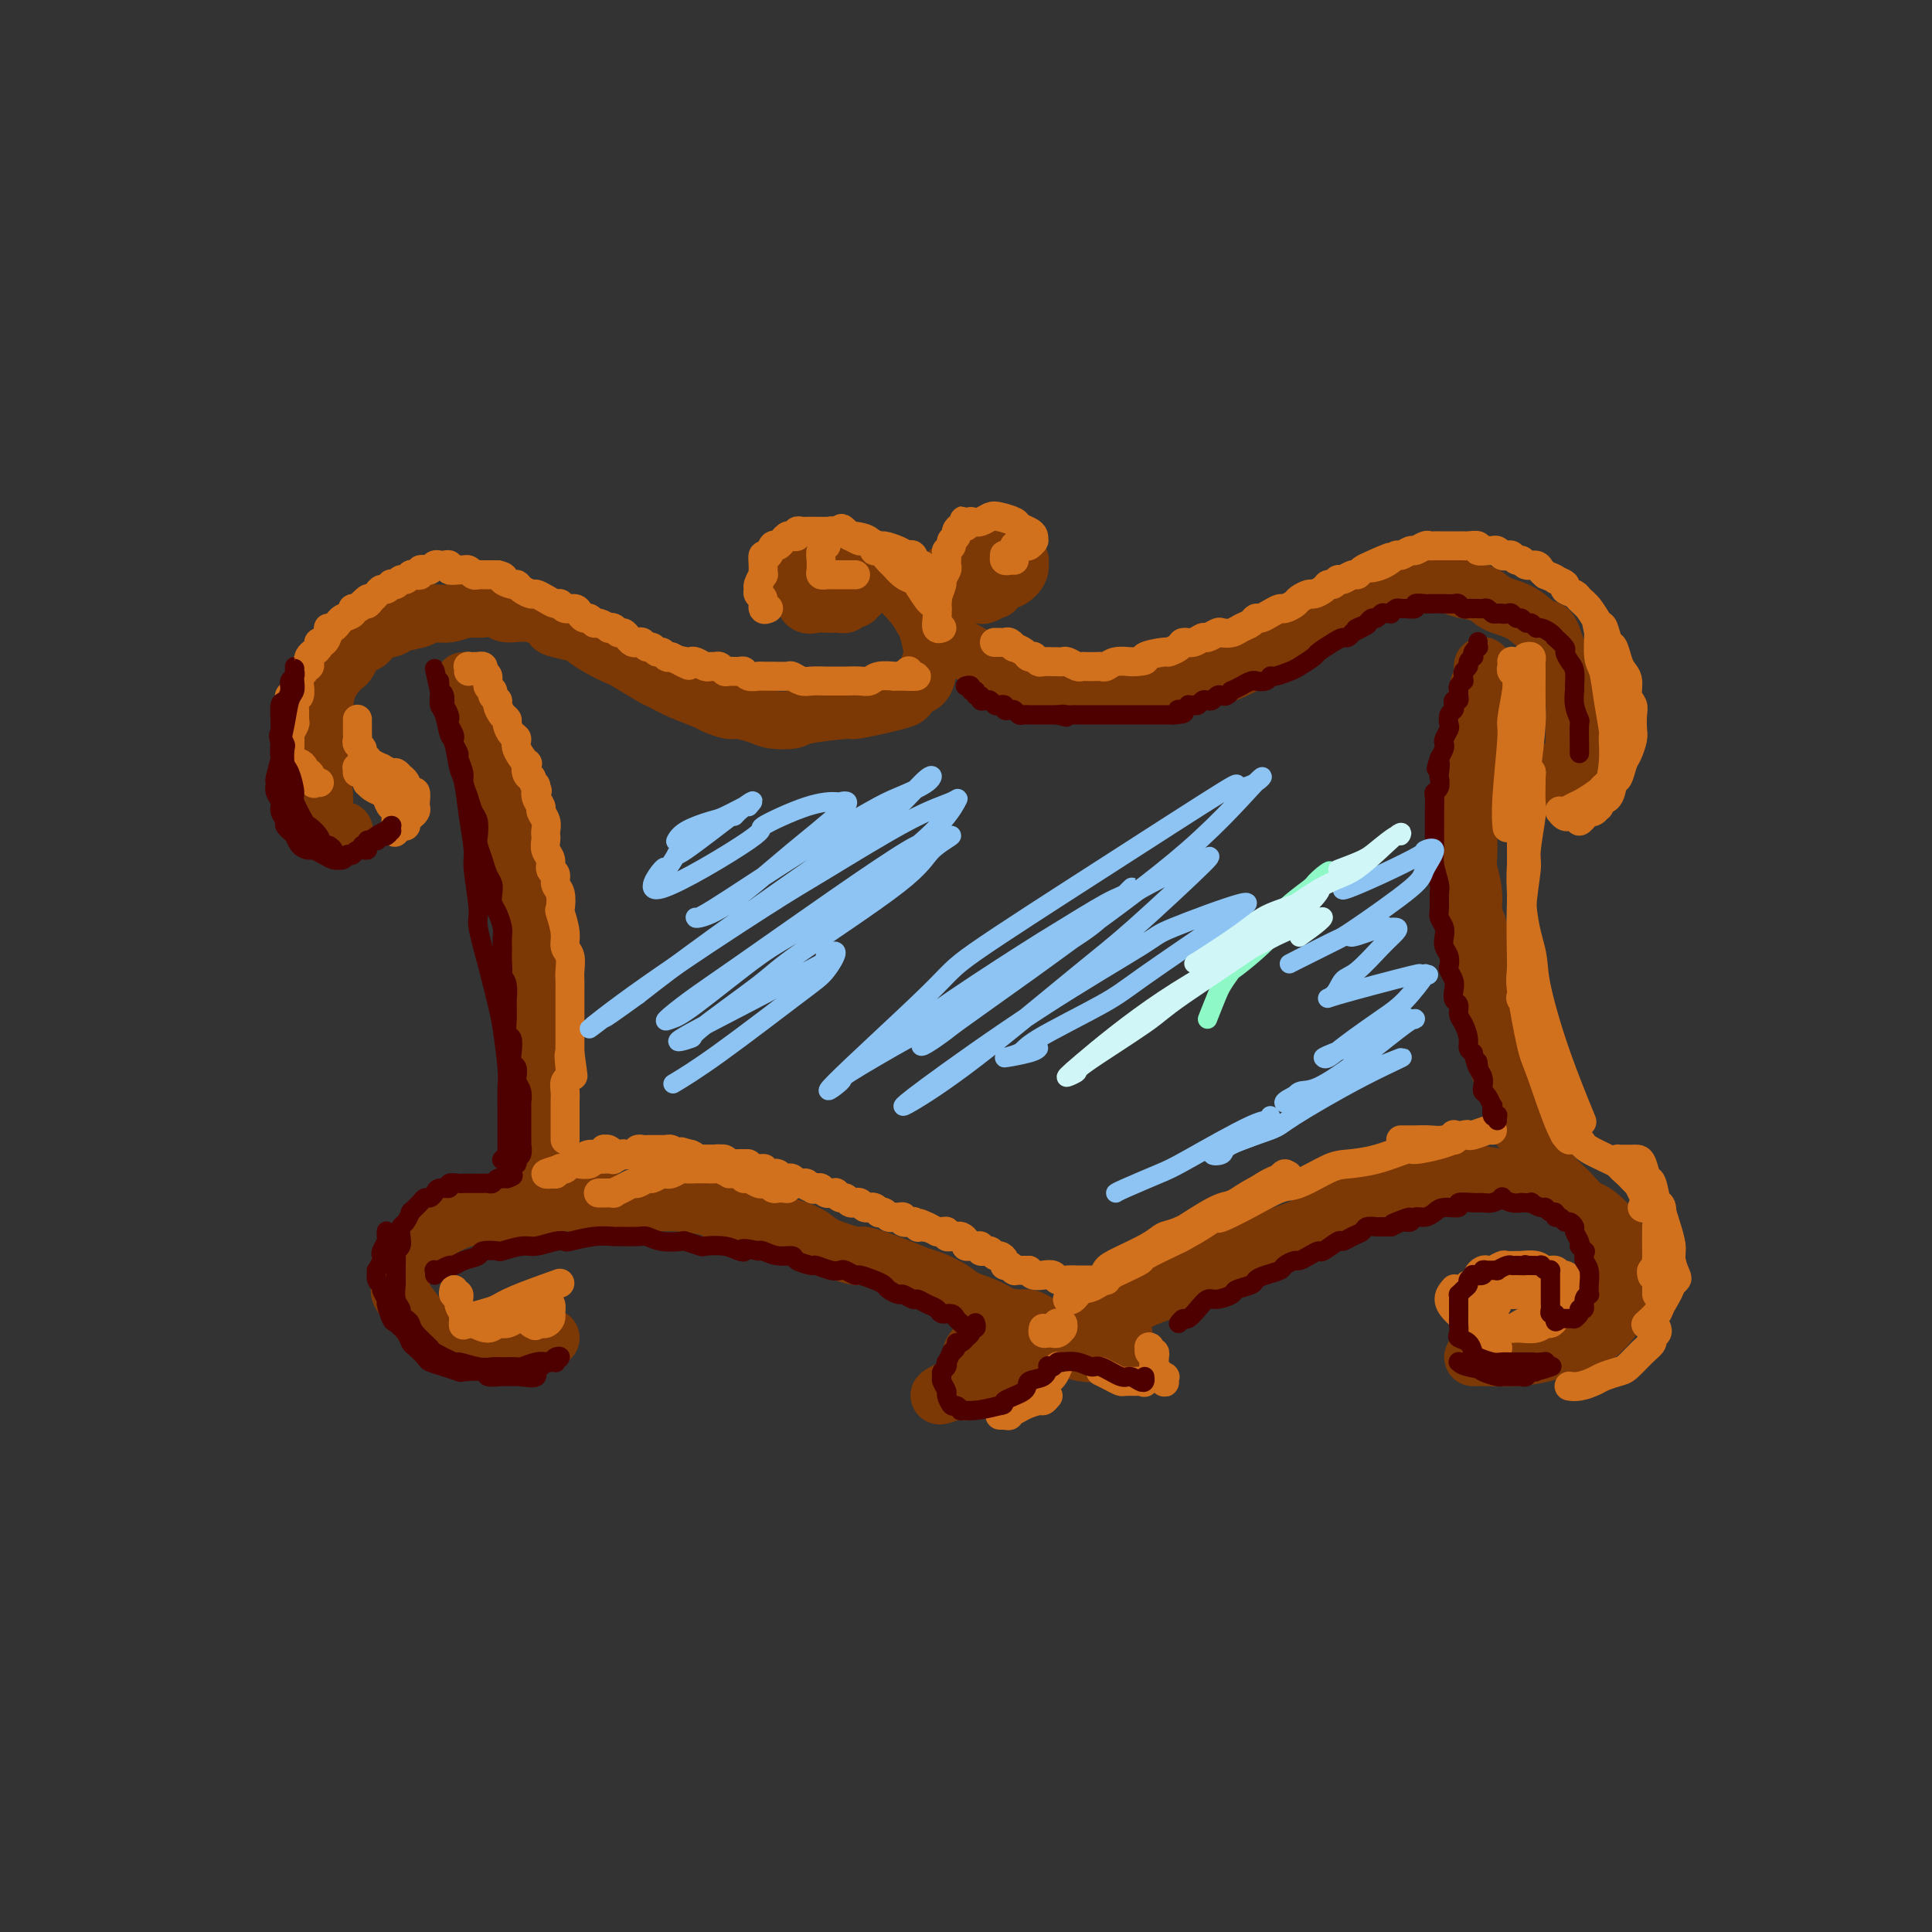 <svg viewBox='0 0 400 400' version='1.1' xmlns='http://www.w3.org/2000/svg' xmlns:xlink='http://www.w3.org/1999/xlink'><rect x="0" y="0" width="400" height="400" fill="#333333" stroke="none"/><g fill='none' stroke='rgb(124,56,5)' stroke-width='12' stroke-linecap='round' stroke-linejoin='round'><path d='M202,122c0.374,0.388 0.748,0.775 1,1c0.252,0.225 0.381,0.286 1,0c0.619,-0.286 1.729,-0.919 2,-1c0.271,-0.081 -0.296,0.391 0,0c0.296,-0.391 1.454,-1.644 2,-2c0.546,-0.356 0.479,0.184 1,0c0.521,-0.184 1.631,-1.093 2,-2c0.369,-0.907 -0.004,-1.813 0,-2c0.004,-0.187 0.386,0.346 0,0c-0.386,-0.346 -1.540,-1.569 -2,-2c-0.460,-0.431 -0.225,-0.070 -1,0c-0.775,0.070 -2.561,-0.150 -4,0c-1.439,0.150 -2.532,0.672 -3,1c-0.468,0.328 -0.311,0.463 -1,1c-0.689,0.537 -2.224,1.476 -3,2c-0.776,0.524 -0.792,0.634 -1,1c-0.208,0.366 -0.606,0.989 -1,2c-0.394,1.011 -0.782,2.409 -1,3c-0.218,0.591 -0.265,0.375 0,1c0.265,0.625 0.841,2.093 1,3c0.159,0.907 -0.101,1.254 0,2c0.101,0.746 0.563,1.891 2,3c1.437,1.109 3.848,2.183 5,3c1.152,0.817 1.043,1.376 2,2c0.957,0.624 2.978,1.312 5,2'/><path d='M209,140c2.508,1.038 2.777,0.134 4,0c1.223,-0.134 3.401,0.502 6,1c2.599,0.498 5.620,0.857 7,1c1.380,0.143 1.118,0.069 3,0c1.882,-0.069 5.909,-0.132 8,0c2.091,0.132 2.248,0.460 4,0c1.752,-0.460 5.100,-1.708 7,-2c1.900,-0.292 2.352,0.372 4,0c1.648,-0.372 4.493,-1.782 7,-3c2.507,-1.218 4.677,-2.246 6,-3c1.323,-0.754 1.801,-1.233 3,-2c1.199,-0.767 3.120,-1.821 5,-3c1.880,-1.179 3.719,-2.481 5,-3c1.281,-0.519 2.006,-0.254 3,-1c0.994,-0.746 2.259,-2.502 3,-3c0.741,-0.498 0.958,0.262 2,0c1.042,-0.262 2.910,-1.545 4,-2c1.090,-0.455 1.401,-0.081 2,0c0.599,0.081 1.484,-0.130 3,0c1.516,0.130 3.661,0.599 5,1c1.339,0.401 1.871,0.732 3,1c1.129,0.268 2.855,0.473 4,1c1.145,0.527 1.710,1.375 3,2c1.290,0.625 3.305,1.027 5,2c1.695,0.973 3.071,2.516 4,3c0.929,0.484 1.412,-0.092 2,1c0.588,1.092 1.282,3.851 2,5c0.718,1.149 1.461,0.690 2,2c0.539,1.310 0.876,4.391 1,7c0.124,2.609 0.035,4.745 0,6c-0.035,1.255 -0.018,1.627 0,2'/><path d='M326,153c-0.084,3.133 -0.793,3.467 -1,4c-0.207,0.533 0.088,1.267 0,2c-0.088,0.733 -0.560,1.464 -1,2c-0.440,0.536 -0.849,0.875 -1,1c-0.151,0.125 -0.043,0.036 0,0c0.043,-0.036 0.022,-0.018 0,0'/><path d='M178,121c-0.032,0.301 -0.064,0.601 0,1c0.064,0.399 0.225,0.895 0,1c-0.225,0.105 -0.834,-0.182 -1,0c-0.166,0.182 0.111,0.833 0,1c-0.111,0.167 -0.610,-0.151 -1,0c-0.390,0.151 -0.670,0.772 -1,1c-0.330,0.228 -0.708,0.063 -1,0c-0.292,-0.063 -0.498,-0.024 -1,0c-0.502,0.024 -1.301,0.033 -2,0c-0.699,-0.033 -1.297,-0.107 -2,0c-0.703,0.107 -1.509,0.396 -2,0c-0.491,-0.396 -0.667,-1.475 -1,-2c-0.333,-0.525 -0.823,-0.495 -1,-1c-0.177,-0.505 -0.040,-1.545 0,-2c0.040,-0.455 -0.016,-0.324 0,-1c0.016,-0.676 0.105,-2.160 1,-3c0.895,-0.840 2.595,-1.036 3,-1c0.405,0.036 -0.485,0.303 0,0c0.485,-0.303 2.344,-1.177 4,-1c1.656,0.177 3.108,1.405 4,2c0.892,0.595 1.223,0.558 2,1c0.777,0.442 2.001,1.362 3,2c0.999,0.638 1.774,0.994 3,2c1.226,1.006 2.904,2.663 4,4c1.096,1.337 1.611,2.353 2,3c0.389,0.647 0.651,0.926 1,2c0.349,1.074 0.786,2.943 1,4c0.214,1.057 0.204,1.302 0,2c-0.204,0.698 -0.602,1.849 -1,3'/><path d='M192,139c-0.248,2.410 -1.369,2.936 -2,3c-0.631,0.064 -0.773,-0.333 -1,0c-0.227,0.333 -0.541,1.395 -1,2c-0.459,0.605 -1.065,0.753 -2,1c-0.935,0.247 -2.198,0.591 -4,1c-1.802,0.409 -4.142,0.881 -5,1c-0.858,0.119 -0.234,-0.114 -2,0c-1.766,0.114 -5.923,0.577 -8,1c-2.077,0.423 -2.074,0.808 -3,1c-0.926,0.192 -2.780,0.192 -4,0c-1.220,-0.192 -1.805,-0.576 -3,-1c-1.195,-0.424 -3.001,-0.890 -4,-1c-0.999,-0.110 -1.192,0.135 -2,0c-0.808,-0.135 -2.229,-0.650 -3,-1c-0.771,-0.350 -0.890,-0.535 -2,-1c-1.110,-0.465 -3.212,-1.209 -5,-2c-1.788,-0.791 -3.262,-1.629 -4,-2c-0.738,-0.371 -0.740,-0.274 -2,-1c-1.260,-0.726 -3.777,-2.274 -5,-3c-1.223,-0.726 -1.152,-0.629 -2,-1c-0.848,-0.371 -2.617,-1.211 -4,-2c-1.383,-0.789 -2.381,-1.526 -3,-2c-0.619,-0.474 -0.859,-0.686 -2,-1c-1.141,-0.314 -3.183,-0.729 -4,-1c-0.817,-0.271 -0.411,-0.398 -1,-1c-0.589,-0.602 -2.174,-1.678 -4,-2c-1.826,-0.322 -3.891,0.110 -5,0c-1.109,-0.110 -1.260,-0.760 -2,-1c-0.740,-0.240 -2.069,-0.068 -3,0c-0.931,0.068 -1.466,0.034 -2,0'/><path d='M98,126c-2.763,0.085 -3.670,0.797 -5,1c-1.330,0.203 -3.084,-0.101 -4,0c-0.916,0.101 -0.994,0.609 -2,1c-1.006,0.391 -2.941,0.666 -4,1c-1.059,0.334 -1.244,0.727 -2,1c-0.756,0.273 -2.084,0.424 -3,1c-0.916,0.576 -1.419,1.576 -2,2c-0.581,0.424 -1.241,0.271 -2,1c-0.759,0.729 -1.617,2.338 -2,3c-0.383,0.662 -0.289,0.377 -1,1c-0.711,0.623 -2.226,2.155 -3,4c-0.774,1.845 -0.806,4.001 -1,5c-0.194,0.999 -0.549,0.839 -1,2c-0.451,1.161 -0.999,3.643 -1,5c-0.001,1.357 0.544,1.589 1,3c0.456,1.411 0.824,4.000 1,6c0.176,2.000 0.160,3.412 0,4c-0.160,0.588 -0.463,0.354 0,1c0.463,0.646 1.691,2.173 2,3c0.309,0.827 -0.301,0.953 0,1c0.301,0.047 1.515,0.013 2,0c0.485,-0.013 0.243,-0.007 0,0'/><path d='M96,141c0.024,0.434 0.048,0.869 0,1c-0.048,0.131 -0.169,-0.040 0,0c0.169,0.040 0.626,0.291 1,1c0.374,0.709 0.663,1.876 1,3c0.337,1.124 0.723,2.204 1,3c0.277,0.796 0.447,1.310 1,3c0.553,1.690 1.491,4.558 2,6c0.509,1.442 0.589,1.458 1,3c0.411,1.542 1.153,4.611 2,8c0.847,3.389 1.799,7.097 2,9c0.201,1.903 -0.349,2.000 0,4c0.349,2.000 1.596,5.901 2,8c0.404,2.099 -0.035,2.394 0,4c0.035,1.606 0.545,4.521 1,7c0.455,2.479 0.854,4.521 1,6c0.146,1.479 0.039,2.397 0,4c-0.039,1.603 -0.010,3.893 0,5c0.010,1.107 0.003,1.032 0,2c-0.003,0.968 0.000,2.977 0,5c-0.000,2.023 -0.003,4.058 0,5c0.003,0.942 0.011,0.792 0,2c-0.011,1.208 -0.041,3.776 0,5c0.041,1.224 0.154,1.106 0,2c-0.154,0.894 -0.576,2.802 -1,4c-0.424,1.198 -0.848,1.687 -1,2c-0.152,0.313 -0.030,0.451 0,1c0.030,0.549 -0.033,1.508 0,2c0.033,0.492 0.163,0.517 0,1c-0.163,0.483 -0.618,1.424 -1,2c-0.382,0.576 -0.691,0.788 -1,1'/><path d='M107,250c-0.636,2.563 -0.227,1.471 0,1c0.227,-0.471 0.271,-0.322 0,0c-0.271,0.322 -0.857,0.818 -1,1c-0.143,0.182 0.158,0.049 0,0c-0.158,-0.049 -0.773,-0.013 -1,0c-0.227,0.013 -0.065,0.004 0,0c0.065,-0.004 0.032,-0.002 0,0'/><path d='M114,277c-0.469,0.030 -0.938,0.061 -1,0c-0.062,-0.061 0.283,-0.212 0,0c-0.283,0.212 -1.195,0.789 -2,1c-0.805,0.211 -1.501,0.058 -2,0c-0.499,-0.058 -0.799,-0.019 -2,0c-1.201,0.019 -3.304,0.018 -5,0c-1.696,-0.018 -2.984,-0.055 -4,0c-1.016,0.055 -1.758,0.200 -3,0c-1.242,-0.200 -2.984,-0.747 -4,-1c-1.016,-0.253 -1.305,-0.212 -2,-1c-0.695,-0.788 -1.795,-2.405 -3,-4c-1.205,-1.595 -2.515,-3.169 -3,-4c-0.485,-0.831 -0.145,-0.918 0,-2c0.145,-1.082 0.095,-3.157 0,-4c-0.095,-0.843 -0.233,-0.454 0,-1c0.233,-0.546 0.839,-2.027 2,-3c1.161,-0.973 2.877,-1.439 4,-2c1.123,-0.561 1.653,-1.215 3,-2c1.347,-0.785 3.512,-1.699 5,-2c1.488,-0.301 2.300,0.010 4,0c1.700,-0.010 4.287,-0.342 7,-1c2.713,-0.658 5.553,-1.640 7,-2c1.447,-0.360 1.501,-0.096 3,0c1.499,0.096 4.443,0.025 6,0c1.557,-0.025 1.727,-0.004 3,0c1.273,0.004 3.651,-0.010 5,0c1.349,0.010 1.671,0.044 3,0c1.329,-0.044 3.666,-0.166 6,0c2.334,0.166 4.667,0.619 6,1c1.333,0.381 1.667,0.691 2,1'/><path d='M149,251c6.575,0.484 6.012,0.696 6,1c-0.012,0.304 0.526,0.702 2,1c1.474,0.298 3.882,0.495 6,1c2.118,0.505 3.945,1.318 5,2c1.055,0.682 1.339,1.233 3,2c1.661,0.767 4.698,1.749 6,2c1.302,0.251 0.870,-0.228 2,0c1.130,0.228 3.823,1.164 6,2c2.177,0.836 3.837,1.574 5,2c1.163,0.426 1.827,0.542 3,1c1.173,0.458 2.853,1.259 4,2c1.147,0.741 1.761,1.421 3,2c1.239,0.579 3.104,1.057 5,2c1.896,0.943 3.824,2.351 5,3c1.176,0.649 1.601,0.538 3,1c1.399,0.462 3.772,1.497 5,2c1.228,0.503 1.310,0.475 2,1c0.690,0.525 1.989,1.605 4,2c2.011,0.395 4.734,0.106 6,0c1.266,-0.106 1.076,-0.030 1,0c-0.076,0.030 -0.038,0.015 0,0'/><path d='M305,281c0.333,0.006 0.667,0.013 1,0c0.333,-0.013 0.667,-0.045 2,0c1.333,0.045 3.665,0.168 6,0c2.335,-0.168 4.672,-0.627 6,-1c1.328,-0.373 1.645,-0.661 3,-1c1.355,-0.339 3.746,-0.730 5,-1c1.254,-0.270 1.369,-0.420 2,-1c0.631,-0.580 1.778,-1.591 3,-3c1.222,-1.409 2.520,-3.215 3,-4c0.480,-0.785 0.143,-0.547 0,-2c-0.143,-1.453 -0.092,-4.597 0,-6c0.092,-1.403 0.224,-1.066 0,-2c-0.224,-0.934 -0.805,-3.139 -2,-5c-1.195,-1.861 -3.004,-3.377 -4,-4c-0.996,-0.623 -1.178,-0.353 -2,-1c-0.822,-0.647 -2.285,-2.211 -3,-3c-0.715,-0.789 -0.682,-0.805 -2,-1c-1.318,-0.195 -3.988,-0.571 -6,-1c-2.012,-0.429 -3.366,-0.912 -4,-1c-0.634,-0.088 -0.547,0.217 -2,0c-1.453,-0.217 -4.445,-0.957 -6,-1c-1.555,-0.043 -1.671,0.611 -3,1c-1.329,0.389 -3.871,0.512 -7,1c-3.129,0.488 -6.846,1.340 -9,2c-2.154,0.660 -2.744,1.129 -5,2c-2.256,0.871 -6.176,2.145 -8,3c-1.824,0.855 -1.551,1.291 -3,2c-1.449,0.709 -4.621,1.691 -8,3c-3.379,1.309 -6.965,2.945 -9,4c-2.035,1.055 -2.517,1.527 -3,2'/><path d='M250,263c-8.680,3.667 -7.880,3.836 -8,4c-0.120,0.164 -1.160,0.323 -3,1c-1.840,0.677 -4.480,1.873 -7,3c-2.520,1.127 -4.921,2.186 -6,3c-1.079,0.814 -0.837,1.384 -2,2c-1.163,0.616 -3.733,1.277 -5,2c-1.267,0.723 -1.232,1.508 -2,2c-0.768,0.492 -2.339,0.692 -3,1c-0.661,0.308 -0.413,0.723 -1,1c-0.587,0.277 -2.008,0.417 -3,1c-0.992,0.583 -1.556,1.610 -2,2c-0.444,0.390 -0.768,0.143 -1,0c-0.232,-0.143 -0.373,-0.182 -1,0c-0.627,0.182 -1.740,0.584 -2,1c-0.260,0.416 0.334,0.847 0,1c-0.334,0.153 -1.595,0.027 -2,0c-0.405,-0.027 0.045,0.045 0,0c-0.045,-0.045 -0.585,-0.209 -1,0c-0.415,0.209 -0.704,0.789 -1,1c-0.296,0.211 -0.599,0.054 -1,0c-0.401,-0.054 -0.901,-0.004 -1,0c-0.099,0.004 0.204,-0.037 0,0c-0.204,0.037 -0.915,0.154 -1,0c-0.085,-0.154 0.458,-0.577 1,-1'/><path d='M198,287c-7.644,3.733 -0.756,1.067 2,0c2.756,-1.067 1.378,-0.533 0,0'/><path d='M228,275c-0.195,-0.089 -0.389,-0.179 -1,0c-0.611,0.179 -1.638,0.626 -2,1c-0.362,0.374 -0.058,0.673 -1,1c-0.942,0.327 -3.129,0.680 -5,1c-1.871,0.320 -3.426,0.608 -4,1c-0.574,0.392 -0.166,0.890 -1,1c-0.834,0.110 -2.911,-0.166 -4,0c-1.089,0.166 -1.191,0.776 -2,1c-0.809,0.224 -2.326,0.062 -3,0c-0.674,-0.062 -0.504,-0.024 -1,0c-0.496,0.024 -1.658,0.033 -2,0c-0.342,-0.033 0.135,-0.107 0,0c-0.135,0.107 -0.881,0.395 -1,0c-0.119,-0.395 0.388,-1.472 1,-2c0.612,-0.528 1.330,-0.506 2,-1c0.670,-0.494 1.292,-1.505 2,-2c0.708,-0.495 1.502,-0.473 2,-1c0.498,-0.527 0.700,-1.602 1,-2c0.300,-0.398 0.699,-0.118 1,0c0.301,0.118 0.504,0.074 1,0c0.496,-0.074 1.284,-0.177 2,0c0.716,0.177 1.359,0.636 2,1c0.641,0.364 1.279,0.633 3,1c1.721,0.367 4.523,0.830 6,1c1.477,0.170 1.628,0.046 3,0c1.372,-0.046 3.963,-0.013 5,0c1.037,0.013 0.518,0.007 0,0'/><path d='M307,138c0.008,-0.097 0.016,-0.195 0,0c-0.016,0.195 -0.056,0.682 0,1c0.056,0.318 0.208,0.467 0,1c-0.208,0.533 -0.778,1.448 -1,3c-0.222,1.552 -0.098,3.739 0,5c0.098,1.261 0.170,1.596 0,3c-0.170,1.404 -0.581,3.878 -1,6c-0.419,2.122 -0.844,3.892 -1,5c-0.156,1.108 -0.043,1.555 0,3c0.043,1.445 0.016,3.890 0,5c-0.016,1.110 -0.019,0.886 0,2c0.019,1.114 0.062,3.564 0,5c-0.062,1.436 -0.227,1.856 0,3c0.227,1.144 0.848,3.011 1,5c0.152,1.989 -0.166,4.101 0,5c0.166,0.899 0.814,0.586 1,2c0.186,1.414 -0.091,4.555 0,6c0.091,1.445 0.550,1.193 1,2c0.450,0.807 0.889,2.671 1,5c0.111,2.329 -0.108,5.123 0,6c0.108,0.877 0.543,-0.163 1,1c0.457,1.163 0.937,4.528 1,6c0.063,1.472 -0.291,1.050 0,2c0.291,0.950 1.226,3.271 2,5c0.774,1.729 1.387,2.864 2,4'/><path d='M314,229c1.434,7.858 0.020,3.001 0,2c-0.020,-1.001 1.355,1.852 2,3c0.645,1.148 0.561,0.591 1,1c0.439,0.409 1.400,1.784 2,3c0.600,1.216 0.840,2.273 1,3c0.160,0.727 0.239,1.123 1,2c0.761,0.877 2.205,2.236 3,3c0.795,0.764 0.941,0.933 1,1c0.059,0.067 0.029,0.034 0,0'/></g>
<g fill='none' stroke='rgb(210,113,29)' stroke-width='6' stroke-linecap='round' stroke-linejoin='round'><path d='M313,137c-0.008,-0.089 -0.017,-0.178 0,0c0.017,0.178 0.058,0.624 0,1c-0.058,0.376 -0.216,0.682 0,1c0.216,0.318 0.805,0.646 1,1c0.195,0.354 -0.004,0.733 0,1c0.004,0.267 0.211,0.422 0,2c-0.211,1.578 -0.841,4.577 -1,6c-0.159,1.423 0.153,1.268 0,4c-0.153,2.732 -0.772,8.351 -1,12c-0.228,3.649 -0.065,5.328 0,6c0.065,0.672 0.033,0.336 0,0'/><path d='M316,136c0.423,-0.106 0.846,-0.211 1,0c0.154,0.211 0.038,0.739 0,1c-0.038,0.261 0.000,0.255 0,2c-0.000,1.745 -0.039,5.241 0,7c0.039,1.759 0.154,1.780 0,4c-0.154,2.220 -0.578,6.640 -1,9c-0.422,2.360 -0.843,2.659 -1,5c-0.157,2.341 -0.049,6.725 0,11c0.049,4.275 0.038,8.443 0,11c-0.038,2.557 -0.105,3.505 0,6c0.105,2.495 0.381,6.537 1,11c0.619,4.463 1.581,9.347 2,12c0.419,2.653 0.294,3.075 1,5c0.706,1.925 2.242,5.353 3,7c0.758,1.647 0.739,1.514 1,2c0.261,0.486 0.801,1.592 1,2c0.199,0.408 0.057,0.116 0,0c-0.057,-0.116 -0.028,-0.058 0,0'/><path d='M315,205c0.046,0.346 0.091,0.692 0,1c-0.091,0.308 -0.319,0.577 0,1c0.319,0.423 1.184,0.998 2,3c0.816,2.002 1.582,5.430 2,7c0.418,1.570 0.489,1.281 1,3c0.511,1.719 1.462,5.445 2,7c0.538,1.555 0.662,0.937 1,2c0.338,1.063 0.890,3.805 1,5c0.110,1.195 -0.221,0.841 0,1c0.221,0.159 0.994,0.831 1,1c0.006,0.169 -0.755,-0.164 -2,-3c-1.245,-2.836 -2.976,-8.176 -4,-11c-1.024,-2.824 -1.342,-3.131 -2,-6c-0.658,-2.869 -1.655,-8.301 -2,-11c-0.345,-2.699 -0.036,-2.667 0,-5c0.036,-2.333 -0.201,-7.032 0,-11c0.201,-3.968 0.838,-7.206 1,-9c0.162,-1.794 -0.153,-2.145 0,-4c0.153,-1.855 0.773,-5.214 1,-7c0.227,-1.786 0.062,-1.998 0,-3c-0.062,-1.002 -0.019,-2.792 0,-4c0.019,-1.208 0.016,-1.833 0,-2c-0.016,-0.167 -0.043,0.124 0,0c0.043,-0.124 0.156,-0.662 0,1c-0.156,1.662 -0.580,5.524 -1,9c-0.420,3.476 -0.834,6.564 -1,9c-0.166,2.436 -0.083,4.218 0,6'/><path d='M315,185c0.126,6.023 1.443,9.581 2,12c0.557,2.419 0.356,3.700 1,7c0.644,3.300 2.135,8.619 4,14c1.865,5.381 4.104,10.823 5,13c0.896,2.177 0.448,1.088 0,0'/><path d='M324,234c-0.326,-0.188 -0.651,-0.376 0,0c0.651,0.376 2.279,1.315 3,2c0.721,0.685 0.536,1.115 2,2c1.464,0.885 4.578,2.224 6,3c1.422,0.776 1.151,0.989 2,2c0.849,1.011 2.816,2.819 4,4c1.184,1.181 1.585,1.735 2,2c0.415,0.265 0.843,0.242 1,1c0.157,0.758 0.042,2.297 0,3c-0.042,0.703 -0.012,0.570 0,1c0.012,0.430 0.004,1.425 0,2c-0.004,0.575 -0.005,0.732 0,1c0.005,0.268 0.015,0.649 0,1c-0.015,0.351 -0.056,0.672 0,1c0.056,0.328 0.207,0.661 0,1c-0.207,0.339 -0.774,0.683 -1,1c-0.226,0.317 -0.113,0.607 0,1c0.113,0.393 0.226,0.890 0,1c-0.226,0.110 -0.793,-0.166 -1,0c-0.207,0.166 -0.056,0.776 0,1c0.056,0.224 0.016,0.064 0,0c-0.016,-0.064 -0.008,-0.032 0,0'/><path d='M340,250c0.303,0.145 0.606,0.289 1,0c0.394,-0.289 0.879,-1.012 1,-1c0.121,0.012 -0.121,0.758 0,1c0.121,0.242 0.606,-0.022 1,0c0.394,0.022 0.698,0.328 1,1c0.302,0.672 0.604,1.710 1,3c0.396,1.290 0.887,2.833 1,4c0.113,1.167 -0.152,1.959 0,3c0.152,1.041 0.721,2.331 1,3c0.279,0.669 0.267,0.719 0,1c-0.267,0.281 -0.791,0.795 -1,1c-0.209,0.205 -0.105,0.103 0,0'/><path d='M343,268c0.000,-0.410 0.001,-0.820 0,-1c-0.001,-0.180 -0.003,-0.130 0,-1c0.003,-0.870 0.012,-2.661 0,-5c-0.012,-2.339 -0.045,-5.225 0,-7c0.045,-1.775 0.167,-2.437 0,-4c-0.167,-1.563 -0.622,-4.026 -1,-5c-0.378,-0.974 -0.680,-0.457 -1,-1c-0.320,-0.543 -0.659,-2.145 -1,-3c-0.341,-0.855 -0.682,-0.961 -1,-1c-0.318,-0.039 -0.611,-0.010 -1,0c-0.389,0.010 -0.874,0.002 -1,0c-0.126,-0.002 0.108,0.001 0,0c-0.108,-0.001 -0.559,-0.008 -1,0c-0.441,0.008 -0.872,0.031 -1,0c-0.128,-0.031 0.048,-0.115 0,0c-0.048,0.115 -0.321,0.431 0,1c0.321,0.569 1.237,1.393 2,2c0.763,0.607 1.375,0.997 2,2c0.625,1.003 1.263,2.621 2,4c0.737,1.379 1.572,2.521 2,3c0.428,0.479 0.447,0.296 1,2c0.553,1.704 1.639,5.296 2,7c0.361,1.704 -0.002,1.522 0,2c0.002,0.478 0.368,1.617 0,3c-0.368,1.383 -1.470,3.010 -2,4c-0.530,0.990 -0.489,1.344 -1,2c-0.511,0.656 -1.575,1.616 -2,2c-0.425,0.384 -0.213,0.192 0,0'/><path d='M343,275c0.124,0.330 0.247,0.659 0,1c-0.247,0.341 -0.866,0.693 -1,1c-0.134,0.307 0.217,0.569 0,1c-0.217,0.431 -1.002,1.032 -2,2c-0.998,0.968 -2.210,2.301 -3,3c-0.790,0.699 -1.158,0.762 -2,1c-0.842,0.238 -2.159,0.652 -3,1c-0.841,0.348 -1.205,0.629 -2,1c-0.795,0.371 -2.022,0.831 -3,1c-0.978,0.169 -1.708,0.048 -2,0c-0.292,-0.048 -0.146,-0.024 0,0'/><path d='M310,279c0.089,0.055 0.178,0.109 0,0c-0.178,-0.109 -0.622,-0.383 -1,-1c-0.378,-0.617 -0.689,-1.579 -1,-2c-0.311,-0.421 -0.620,-0.303 -1,-1c-0.380,-0.697 -0.830,-2.209 -1,-3c-0.170,-0.791 -0.059,-0.859 0,-1c0.059,-0.141 0.066,-0.353 0,-1c-0.066,-0.647 -0.204,-1.728 0,-2c0.204,-0.272 0.749,0.267 1,0c0.251,-0.267 0.209,-1.339 1,-2c0.791,-0.661 2.416,-0.909 3,-1c0.584,-0.091 0.128,-0.024 1,0c0.872,0.024 3.070,0.007 4,0c0.930,-0.007 0.590,-0.002 1,0c0.410,0.002 1.569,0.000 2,0c0.431,-0.000 0.132,0.000 0,0c-0.132,-0.000 -0.099,-0.001 0,0c0.099,0.001 0.265,0.004 0,0c-0.265,-0.004 -0.960,-0.016 -2,0c-1.040,0.016 -2.425,0.059 -3,0c-0.575,-0.059 -0.340,-0.222 -1,0c-0.660,0.222 -2.215,0.828 -3,1c-0.785,0.172 -0.799,-0.091 -1,0c-0.201,0.091 -0.590,0.535 -1,1c-0.410,0.465 -0.842,0.949 -1,1c-0.158,0.051 -0.043,-0.332 0,0c0.043,0.332 0.012,1.381 0,2c-0.012,0.619 -0.006,0.810 0,1'/><path d='M307,271c-0.241,0.947 0.658,0.815 1,1c0.342,0.185 0.128,0.688 0,1c-0.128,0.312 -0.170,0.434 0,0c0.170,-0.434 0.551,-1.423 1,-2c0.449,-0.577 0.967,-0.743 1,-1c0.033,-0.257 -0.419,-0.605 0,-1c0.419,-0.395 1.707,-0.835 2,-1c0.293,-0.165 -0.411,-0.054 0,0c0.411,0.054 1.938,0.052 3,0c1.062,-0.052 1.661,-0.155 2,0c0.339,0.155 0.420,0.566 1,1c0.580,0.434 1.659,0.889 2,1c0.341,0.111 -0.055,-0.124 0,0c0.055,0.124 0.562,0.607 1,1c0.438,0.393 0.806,0.698 1,1c0.194,0.302 0.214,0.603 0,1c-0.214,0.397 -0.662,0.891 -1,1c-0.338,0.109 -0.567,-0.167 -1,0c-0.433,0.167 -1.072,0.778 -2,1c-0.928,0.222 -2.146,0.056 -3,0c-0.854,-0.056 -1.343,-0.001 -2,0c-0.657,0.001 -1.483,-0.053 -2,0c-0.517,0.053 -0.727,0.213 -1,0c-0.273,-0.213 -0.609,-0.799 -1,-1c-0.391,-0.201 -0.836,-0.016 -1,0c-0.164,0.016 -0.047,-0.138 0,0c0.047,0.138 0.023,0.569 0,1'/><path d='M308,275c-1.625,0.003 -0.686,0.009 0,0c0.686,-0.009 1.119,-0.034 2,0c0.881,0.034 2.211,0.126 3,0c0.789,-0.126 1.037,-0.471 2,-1c0.963,-0.529 2.640,-1.241 4,-2c1.360,-0.759 2.404,-1.565 3,-2c0.596,-0.435 0.745,-0.499 1,-1c0.255,-0.501 0.615,-1.440 1,-2c0.385,-0.560 0.795,-0.743 1,-1c0.205,-0.257 0.206,-0.590 0,-1c-0.206,-0.410 -0.620,-0.898 -1,-1c-0.380,-0.102 -0.725,0.183 -1,0c-0.275,-0.183 -0.478,-0.834 -1,-1c-0.522,-0.166 -1.362,0.152 -2,0c-0.638,-0.152 -1.073,-0.774 -2,-1c-0.927,-0.226 -2.346,-0.057 -3,0c-0.654,0.057 -0.542,0.001 -1,0c-0.458,-0.001 -1.484,0.051 -2,0c-0.516,-0.051 -0.520,-0.207 -1,0c-0.480,0.207 -1.434,0.776 -2,1c-0.566,0.224 -0.743,0.103 -1,0c-0.257,-0.103 -0.595,-0.187 -1,0c-0.405,0.187 -0.879,0.644 -1,1c-0.121,0.356 0.111,0.611 0,1c-0.111,0.389 -0.565,0.912 -1,1c-0.435,0.088 -0.849,-0.258 -1,0c-0.151,0.258 -0.038,1.119 0,2c0.038,0.881 -0.000,1.783 0,2c0.000,0.217 0.039,-0.249 0,0c-0.039,0.249 -0.154,1.214 0,2c0.154,0.786 0.577,1.393 1,2'/><path d='M305,274c-0.051,2.184 0.320,2.645 1,3c0.680,0.355 1.668,0.605 2,1c0.332,0.395 0.009,0.936 0,1c-0.009,0.064 0.296,-0.350 0,-1c-0.296,-0.650 -1.194,-1.537 -2,-2c-0.806,-0.463 -1.521,-0.501 -2,-1c-0.479,-0.499 -0.722,-1.460 -1,-2c-0.278,-0.540 -0.593,-0.660 -1,-1c-0.407,-0.340 -0.908,-0.900 -1,-1c-0.092,-0.100 0.224,0.261 0,0c-0.224,-0.261 -0.988,-1.142 -1,-2c-0.012,-0.858 0.727,-1.693 1,-2c0.273,-0.307 0.078,-0.088 0,0c-0.078,0.088 -0.039,0.044 0,0'/><path d='M326,271c-0.022,-0.403 -0.044,-0.805 0,-1c0.044,-0.195 0.156,-0.182 0,-1c-0.156,-0.818 -0.578,-2.468 -1,-3c-0.422,-0.532 -0.845,0.053 -1,0c-0.155,-0.053 -0.042,-0.745 0,-1c0.042,-0.255 0.012,-0.073 0,0c-0.012,0.073 -0.006,0.036 0,0'/><path d='M309,234c-0.113,-0.111 -0.225,-0.222 -1,0c-0.775,0.222 -2.212,0.777 -3,1c-0.788,0.223 -0.925,0.112 -1,0c-0.075,-0.112 -0.086,-0.226 -1,0c-0.914,0.226 -2.731,0.793 -4,1c-1.269,0.207 -1.990,0.056 -3,0c-1.010,-0.056 -2.309,-0.015 -3,0c-0.691,0.015 -0.774,0.004 -1,0c-0.226,-0.004 -0.597,-0.001 -1,0c-0.403,0.001 -0.839,0.000 -1,0c-0.161,-0.000 -0.046,-0.000 0,0c0.046,0.000 0.023,0.000 0,0'/><path d='M301,235c-0.004,0.032 -0.007,0.064 0,0c0.007,-0.064 0.026,-0.223 0,0c-0.026,0.223 -0.097,0.829 0,1c0.097,0.171 0.363,-0.091 0,0c-0.363,0.091 -1.353,0.536 -3,1c-1.647,0.464 -3.950,0.948 -5,1c-1.050,0.052 -0.847,-0.329 -2,0c-1.153,0.329 -3.661,1.368 -6,2c-2.339,0.632 -4.510,0.857 -6,1c-1.490,0.143 -2.298,0.203 -4,1c-1.702,0.797 -4.298,2.329 -6,3c-1.702,0.671 -2.508,0.481 -4,1c-1.492,0.519 -3.668,1.747 -6,3c-2.332,1.253 -4.820,2.530 -6,3c-1.180,0.470 -1.051,0.134 -1,0c0.051,-0.134 0.026,-0.067 0,0'/><path d='M261,247c-0.363,-0.101 -0.726,-0.202 -1,0c-0.274,0.202 -0.457,0.708 -1,1c-0.543,0.292 -1.444,0.370 -3,1c-1.556,0.630 -3.767,1.811 -6,3c-2.233,1.189 -4.486,2.387 -6,3c-1.514,0.613 -2.287,0.640 -3,1c-0.713,0.360 -1.364,1.052 -3,2c-1.636,0.948 -4.255,2.153 -6,3c-1.745,0.847 -2.614,1.336 -3,2c-0.386,0.664 -0.289,1.502 -1,2c-0.711,0.498 -2.229,0.654 -3,1c-0.771,0.346 -0.794,0.881 -1,1c-0.206,0.119 -0.595,-0.179 -1,0c-0.405,0.179 -0.824,0.835 -1,1c-0.176,0.165 -0.107,-0.160 0,0c0.107,0.160 0.254,0.804 0,1c-0.254,0.196 -0.909,-0.056 -1,0c-0.091,0.056 0.383,0.422 1,0c0.617,-0.422 1.376,-1.630 2,-2c0.624,-0.370 1.111,0.100 3,-1c1.889,-1.100 5.180,-3.771 7,-5c1.820,-1.229 2.170,-1.018 4,-2c1.830,-0.982 5.142,-3.157 8,-5c2.858,-1.843 5.263,-3.354 7,-4c1.737,-0.646 2.807,-0.427 4,-1c1.193,-0.573 2.510,-1.938 4,-3c1.490,-1.062 3.152,-1.821 4,-2c0.848,-0.179 0.882,0.221 1,0c0.118,-0.221 0.319,-1.063 0,-1c-0.319,0.063 -1.160,1.032 -2,2'/><path d='M264,245c6.101,-3.507 0.352,-0.775 -3,1c-3.352,1.775 -4.307,2.592 -5,3c-0.693,0.408 -1.122,0.407 -2,1c-0.878,0.593 -2.204,1.779 -4,3c-1.796,1.221 -4.064,2.477 -5,3c-0.936,0.523 -0.542,0.312 -2,1c-1.458,0.688 -4.768,2.276 -6,3c-1.232,0.724 -0.386,0.585 -1,1c-0.614,0.415 -2.686,1.383 -4,2c-1.314,0.617 -1.868,0.883 -2,1c-0.132,0.117 0.158,0.084 0,0c-0.158,-0.084 -0.765,-0.219 -1,0c-0.235,0.219 -0.100,0.791 0,1c0.100,0.209 0.164,0.056 0,0c-0.164,-0.056 -0.558,-0.015 -1,0c-0.442,0.015 -0.933,0.004 -1,0c-0.067,-0.004 0.290,-0.000 0,0c-0.290,0.000 -1.229,-0.004 -2,0c-0.771,0.004 -1.375,0.015 -2,0c-0.625,-0.015 -1.270,-0.056 -2,0c-0.730,0.056 -1.544,0.208 -2,0c-0.456,-0.208 -0.555,-0.777 -1,-1c-0.445,-0.223 -1.235,-0.098 -2,0c-0.765,0.098 -1.504,0.171 -2,0c-0.496,-0.171 -0.748,-0.585 -1,-1'/><path d='M213,263c-3.101,-0.000 -1.353,-0.000 -1,0c0.353,0.000 -0.689,0.001 -1,0c-0.311,-0.001 0.110,-0.004 0,0c-0.110,0.004 -0.751,0.016 -1,0c-0.249,-0.016 -0.104,-0.060 0,0c0.104,0.060 0.169,0.222 0,0c-0.169,-0.222 -0.570,-0.829 -1,-1c-0.430,-0.171 -0.888,0.094 -1,0c-0.112,-0.094 0.124,-0.547 0,-1c-0.124,-0.453 -0.606,-0.906 -1,-1c-0.394,-0.094 -0.698,0.172 -1,0c-0.302,-0.172 -0.602,-0.782 -1,-1c-0.398,-0.218 -0.894,-0.044 -1,0c-0.106,0.044 0.179,-0.041 0,0c-0.179,0.041 -0.823,0.208 -1,0c-0.177,-0.208 0.111,-0.791 0,-1c-0.111,-0.209 -0.621,-0.046 -1,0c-0.379,0.046 -0.626,-0.026 -1,0c-0.374,0.026 -0.875,0.151 -1,0c-0.125,-0.151 0.125,-0.577 0,-1c-0.125,-0.423 -0.626,-0.844 -1,-1c-0.374,-0.156 -0.621,-0.045 -1,0c-0.379,0.045 -0.889,0.026 -1,0c-0.111,-0.026 0.176,-0.060 0,0c-0.176,0.060 -0.816,0.213 -1,0c-0.184,-0.213 0.089,-0.792 0,-1c-0.089,-0.208 -0.539,-0.045 -1,0c-0.461,0.045 -0.932,-0.026 -1,0c-0.068,0.026 0.266,0.150 0,0c-0.266,-0.150 -1.133,-0.575 -2,-1'/><path d='M192,254c-3.206,-1.393 -0.720,-0.377 0,0c0.720,0.377 -0.327,0.115 -1,0c-0.673,-0.115 -0.973,-0.082 -1,0c-0.027,0.082 0.218,0.214 0,0c-0.218,-0.214 -0.899,-0.775 -1,-1c-0.101,-0.225 0.376,-0.113 0,0c-0.376,0.113 -1.606,0.227 -2,0c-0.394,-0.227 0.050,-0.797 0,-1c-0.050,-0.203 -0.592,-0.041 -1,0c-0.408,0.041 -0.683,-0.041 -1,0c-0.317,0.041 -0.676,0.203 -1,0c-0.324,-0.203 -0.613,-0.772 -1,-1c-0.387,-0.228 -0.874,-0.114 -1,0c-0.126,0.114 0.107,0.228 0,0c-0.107,-0.228 -0.553,-0.797 -1,-1c-0.447,-0.203 -0.894,-0.040 -1,0c-0.106,0.040 0.130,-0.042 0,0c-0.130,0.042 -0.626,0.209 -1,0c-0.374,-0.209 -0.625,-0.792 -1,-1c-0.375,-0.208 -0.874,-0.041 -1,0c-0.126,0.041 0.120,-0.045 0,0c-0.120,0.045 -0.605,0.222 -1,0c-0.395,-0.222 -0.698,-0.844 -1,-1c-0.302,-0.156 -0.602,0.154 -1,0c-0.398,-0.154 -0.894,-0.772 -1,-1c-0.106,-0.228 0.179,-0.065 0,0c-0.179,0.065 -0.821,0.031 -1,0c-0.179,-0.031 0.107,-0.060 0,0c-0.107,0.060 -0.606,0.208 -1,0c-0.394,-0.208 -0.684,-0.774 -1,-1c-0.316,-0.226 -0.658,-0.113 -1,0'/><path d='M169,246c-3.798,-1.254 -1.792,-0.389 -1,0c0.792,0.389 0.371,0.301 0,0c-0.371,-0.301 -0.691,-0.816 -1,-1c-0.309,-0.184 -0.608,-0.035 -1,0c-0.392,0.035 -0.879,-0.042 -1,0c-0.121,0.042 0.122,0.204 0,0c-0.122,-0.204 -0.611,-0.772 -1,-1c-0.389,-0.228 -0.678,-0.114 -1,0c-0.322,0.114 -0.677,0.228 -1,0c-0.323,-0.228 -0.613,-0.797 -1,-1c-0.387,-0.203 -0.872,-0.040 -1,0c-0.128,0.040 0.101,-0.042 0,0c-0.101,0.042 -0.533,0.208 -1,0c-0.467,-0.208 -0.969,-0.792 -1,-1c-0.031,-0.208 0.408,-0.042 0,0c-0.408,0.042 -1.664,-0.041 -2,0c-0.336,0.041 0.247,0.207 0,0c-0.247,-0.207 -1.324,-0.788 -2,-1c-0.676,-0.212 -0.951,-0.057 -1,0c-0.049,0.057 0.127,0.016 0,0c-0.127,-0.016 -0.559,-0.008 -1,0c-0.441,0.008 -0.892,0.016 -1,0c-0.108,-0.016 0.126,-0.057 0,0c-0.126,0.057 -0.611,0.211 -1,0c-0.389,-0.211 -0.682,-0.789 -1,-1c-0.318,-0.211 -0.663,-0.056 -1,0c-0.337,0.056 -0.668,0.012 -1,0c-0.332,-0.012 -0.666,0.007 -1,0c-0.334,-0.007 -0.667,-0.040 -1,0c-0.333,0.040 -0.667,0.154 -1,0c-0.333,-0.154 -0.667,-0.577 -1,-1'/><path d='M143,239c-3.991,-1.079 -0.969,-0.275 0,0c0.969,0.275 -0.117,0.021 -1,0c-0.883,-0.021 -1.565,0.190 -2,0c-0.435,-0.190 -0.622,-0.783 -1,-1c-0.378,-0.217 -0.945,-0.058 -1,0c-0.055,0.058 0.403,0.016 0,0c-0.403,-0.016 -1.666,-0.005 -2,0c-0.334,0.005 0.263,0.005 0,0c-0.263,-0.005 -1.385,-0.015 -2,0c-0.615,0.015 -0.723,0.056 -1,0c-0.277,-0.056 -0.723,-0.207 -1,0c-0.277,0.207 -0.384,0.774 -1,1c-0.616,0.226 -1.741,0.113 -2,0c-0.259,-0.113 0.348,-0.226 0,0c-0.348,0.226 -1.652,0.792 -2,1c-0.348,0.208 0.259,0.060 0,0c-0.259,-0.060 -1.383,-0.030 -2,0c-0.617,0.030 -0.726,0.061 -1,0c-0.274,-0.061 -0.713,-0.212 -1,0c-0.287,0.212 -0.424,0.788 -1,1c-0.576,0.212 -1.593,0.061 -2,0c-0.407,-0.061 -0.204,-0.030 0,0c0.204,0.030 0.410,0.060 0,0c-0.410,-0.060 -1.434,-0.208 -2,0c-0.566,0.208 -0.672,0.774 -1,1c-0.328,0.226 -0.877,0.113 -1,0c-0.123,-0.113 0.180,-0.226 0,0c-0.180,0.226 -0.842,0.793 -1,1c-0.158,0.207 0.188,0.056 0,0c-0.188,-0.056 -0.911,-0.016 -1,0c-0.089,0.016 0.455,0.008 1,0'/><path d='M115,243c-4.201,0.441 -0.702,-0.455 1,-1c1.702,-0.545 1.609,-0.738 2,-1c0.391,-0.262 1.268,-0.592 2,-1c0.732,-0.408 1.320,-0.894 2,-1c0.680,-0.106 1.453,0.167 2,0c0.547,-0.167 0.869,-0.773 1,-1c0.131,-0.227 0.072,-0.075 0,0c-0.072,0.075 -0.156,0.073 0,0c0.156,-0.073 0.552,-0.216 1,0c0.448,0.216 0.946,0.790 1,1c0.054,0.210 -0.337,0.057 0,0c0.337,-0.057 1.402,-0.016 2,0c0.598,0.016 0.729,0.008 1,0c0.271,-0.008 0.683,-0.016 1,0c0.317,0.016 0.538,0.057 1,0c0.462,-0.057 1.165,-0.211 2,0c0.835,0.211 1.801,0.789 2,1c0.199,0.211 -0.369,0.057 0,0c0.369,-0.057 1.675,-0.015 2,0c0.325,0.015 -0.331,0.004 0,0c0.331,-0.004 1.649,-0.001 2,0c0.351,0.001 -0.266,0.000 0,0c0.266,-0.000 1.415,-0.000 2,0c0.585,0.000 0.604,-0.000 1,0c0.396,0.000 1.167,0.000 2,0c0.833,-0.000 1.729,-0.001 2,0c0.271,0.001 -0.082,0.003 0,0c0.082,-0.003 0.599,-0.011 1,0c0.401,0.011 0.685,0.041 1,0c0.315,-0.041 0.661,-0.155 1,0c0.339,0.155 0.669,0.577 1,1'/><path d='M151,241c4.493,0.464 2.724,0.123 2,0c-0.724,-0.123 -0.405,-0.029 0,0c0.405,0.029 0.896,-0.006 1,0c0.104,0.006 -0.179,0.053 0,0c0.179,-0.053 0.822,-0.207 1,0c0.178,0.207 -0.107,0.774 0,1c0.107,0.226 0.606,0.112 1,0c0.394,-0.112 0.683,-0.224 1,0c0.317,0.224 0.663,0.782 1,1c0.337,0.218 0.665,0.097 1,0c0.335,-0.097 0.677,-0.169 1,0c0.323,0.169 0.626,0.580 1,1c0.374,0.420 0.818,0.848 1,1c0.182,0.152 0.101,0.027 0,0c-0.101,-0.027 -0.222,0.045 0,0c0.222,-0.045 0.789,-0.208 1,0c0.211,0.208 0.068,0.788 0,1c-0.068,0.212 -0.060,0.058 0,0c0.060,-0.058 0.171,-0.019 0,0c-0.171,0.019 -0.623,0.019 -1,0c-0.377,-0.019 -0.677,-0.057 -1,0c-0.323,0.057 -0.668,0.207 -1,0c-0.332,-0.207 -0.652,-0.773 -1,-1c-0.348,-0.227 -0.723,-0.117 -1,0c-0.277,0.117 -0.455,0.241 -1,0c-0.545,-0.241 -1.455,-0.848 -2,-1c-0.545,-0.152 -0.724,0.151 -1,0c-0.276,-0.151 -0.650,-0.758 -1,-1c-0.350,-0.242 -0.675,-0.121 -1,0'/><path d='M152,243c-1.662,-0.249 -0.818,0.130 -1,0c-0.182,-0.130 -1.392,-0.767 -2,-1c-0.608,-0.233 -0.615,-0.062 -1,0c-0.385,0.062 -1.149,0.016 -2,0c-0.851,-0.016 -1.790,-0.001 -2,0c-0.210,0.001 0.308,-0.014 0,0c-0.308,0.014 -1.443,0.055 -2,0c-0.557,-0.055 -0.534,-0.207 -1,0c-0.466,0.207 -1.419,0.772 -2,1c-0.581,0.228 -0.790,0.118 -1,0c-0.210,-0.118 -0.423,-0.242 -1,0c-0.577,0.242 -1.519,0.852 -2,1c-0.481,0.148 -0.501,-0.167 -1,0c-0.499,0.167 -1.476,0.815 -2,1c-0.524,0.185 -0.593,-0.094 -1,0c-0.407,0.094 -1.152,0.561 -2,1c-0.848,0.439 -1.800,0.850 -2,1c-0.200,0.150 0.353,0.040 0,0c-0.353,-0.040 -1.611,-0.011 -2,0c-0.389,0.011 0.092,0.003 0,0c-0.092,-0.003 -0.755,-0.001 -1,0c-0.245,0.001 -0.070,0.000 0,0c0.070,-0.000 0.035,-0.000 0,0'/><path d='M94,267c-0.122,0.469 -0.244,0.937 0,1c0.244,0.063 0.853,-0.280 1,0c0.147,0.280 -0.170,1.184 0,2c0.170,0.816 0.826,1.544 1,2c0.174,0.456 -0.133,0.640 0,1c0.133,0.360 0.706,0.897 1,1c0.294,0.103 0.310,-0.227 1,0c0.690,0.227 2.055,1.010 3,1c0.945,-0.010 1.471,-0.815 2,-1c0.529,-0.185 1.060,0.248 2,0c0.940,-0.248 2.290,-1.177 3,-2c0.710,-0.823 0.782,-1.541 1,-2c0.218,-0.459 0.584,-0.660 1,-1c0.416,-0.340 0.882,-0.821 1,-1c0.118,-0.179 -0.113,-0.058 0,0c0.113,0.058 0.570,0.052 1,0c0.430,-0.052 0.833,-0.150 1,0c0.167,0.150 0.097,0.547 0,1c-0.097,0.453 -0.221,0.961 0,1c0.221,0.039 0.788,-0.392 1,0c0.212,0.392 0.068,1.608 0,2c-0.068,0.392 -0.060,-0.039 0,0c0.060,0.039 0.171,0.546 0,1c-0.171,0.454 -0.623,0.853 -1,1c-0.377,0.147 -0.679,0.042 -1,0c-0.321,-0.042 -0.660,-0.021 -1,0'/><path d='M111,274c-0.329,0.926 -0.152,0.240 0,0c0.152,-0.240 0.279,-0.034 0,0c-0.279,0.034 -0.965,-0.104 -1,0c-0.035,0.104 0.579,0.449 1,0c0.421,-0.449 0.648,-1.693 1,-2c0.352,-0.307 0.827,0.324 1,0c0.173,-0.324 0.043,-1.604 0,-2c-0.043,-0.396 -0.001,0.090 0,0c0.001,-0.090 -0.041,-0.757 0,-1c0.041,-0.243 0.166,-0.061 0,0c-0.166,0.061 -0.622,0.002 -1,0c-0.378,-0.002 -0.678,0.052 -1,0c-0.322,-0.052 -0.664,-0.210 -1,0c-0.336,0.210 -0.665,0.787 -1,1c-0.335,0.213 -0.678,0.061 -1,0c-0.322,-0.061 -0.625,-0.031 -1,0c-0.375,0.031 -0.822,0.065 -1,0c-0.178,-0.065 -0.085,-0.227 0,0c0.085,0.227 0.163,0.845 0,1c-0.163,0.155 -0.569,-0.151 -1,0c-0.431,0.151 -0.889,0.758 -1,1c-0.111,0.242 0.125,0.117 0,0c-0.125,-0.117 -0.611,-0.227 -1,0c-0.389,0.227 -0.682,0.792 -1,1c-0.318,0.208 -0.663,0.058 -1,0c-0.337,-0.058 -0.668,-0.026 -1,0c-0.332,0.026 -0.666,0.045 -1,0c-0.334,-0.045 -0.667,-0.156 -1,0c-0.333,0.156 -0.667,0.578 -1,1'/><path d='M97,274c-2.408,0.761 -0.429,0.163 0,0c0.429,-0.163 -0.691,0.109 -1,0c-0.309,-0.109 0.192,-0.601 1,-1c0.808,-0.399 1.924,-0.706 3,-1c1.076,-0.294 2.113,-0.574 3,-1c0.887,-0.426 1.623,-0.999 4,-2c2.377,-1.001 6.393,-2.429 8,-3c1.607,-0.571 0.803,-0.286 0,0'/><path d='M216,275c-0.081,0.423 -0.163,0.846 0,1c0.163,0.154 0.569,0.037 1,0c0.431,-0.037 0.886,0.004 1,0c0.114,-0.004 -0.113,-0.053 0,0c0.113,0.053 0.567,0.206 1,0c0.433,-0.206 0.844,-0.773 1,-1c0.156,-0.227 0.056,-0.114 0,0c-0.056,0.114 -0.066,0.231 0,0c0.066,-0.231 0.210,-0.808 0,-1c-0.210,-0.192 -0.775,0.001 -1,0c-0.225,-0.001 -0.112,-0.196 0,0c0.112,0.196 0.222,0.784 0,1c-0.222,0.216 -0.778,0.062 -1,0c-0.222,-0.062 -0.111,-0.031 0,0'/><path d='M228,284c0.046,0.022 0.092,0.044 0,0c-0.092,-0.044 -0.320,-0.155 0,0c0.320,0.155 1.190,0.577 2,1c0.810,0.423 1.560,0.847 2,1c0.440,0.153 0.570,0.033 1,0c0.430,-0.033 1.159,0.020 2,0c0.841,-0.020 1.795,-0.113 2,0c0.205,0.113 -0.337,0.434 0,0c0.337,-0.434 1.554,-1.621 2,-2c0.446,-0.379 0.120,0.052 0,0c-0.120,-0.052 -0.036,-0.587 0,-1c0.036,-0.413 0.024,-0.703 0,-1c-0.024,-0.297 -0.059,-0.601 0,-1c0.059,-0.399 0.211,-0.893 0,-1c-0.211,-0.107 -0.784,0.174 -1,0c-0.216,-0.174 -0.074,-0.801 0,-1c0.074,-0.199 0.080,0.032 0,0c-0.080,-0.032 -0.246,-0.325 0,0c0.246,0.325 0.903,1.267 1,2c0.097,0.733 -0.365,1.255 0,2c0.365,0.745 1.559,1.713 2,2c0.441,0.287 0.131,-0.106 0,0c-0.131,0.106 -0.081,0.712 0,1c0.081,0.288 0.193,0.260 0,0c-0.193,-0.260 -0.691,-0.750 -1,-1c-0.309,-0.250 -0.429,-0.260 -1,0c-0.571,0.260 -1.592,0.788 -2,1c-0.408,0.212 -0.204,0.106 0,0'/><path d='M217,289c-0.386,0.444 -0.773,0.889 -1,1c-0.227,0.111 -0.295,-0.110 -1,0c-0.705,0.110 -2.048,0.551 -3,1c-0.952,0.449 -1.513,0.905 -2,1c-0.487,0.095 -0.898,-0.171 -1,0c-0.102,0.171 0.107,0.778 0,1c-0.107,0.222 -0.528,0.060 -1,0c-0.472,-0.060 -0.995,-0.018 -1,0c-0.005,0.018 0.509,0.012 1,0c0.491,-0.012 0.958,-0.031 2,-1c1.042,-0.969 2.657,-2.887 4,-4c1.343,-1.113 2.412,-1.422 3,-2c0.588,-0.578 0.694,-1.424 1,-2c0.306,-0.576 0.812,-0.881 1,-1c0.188,-0.119 0.057,-0.054 0,0c-0.057,0.054 -0.040,0.095 0,0c0.040,-0.095 0.102,-0.327 0,0c-0.102,0.327 -0.367,1.211 -1,2c-0.633,0.789 -1.632,1.482 -2,2c-0.368,0.518 -0.105,0.862 0,1c0.105,0.138 0.053,0.069 0,0'/><path d='M97,139c0.033,-0.423 0.065,-0.845 0,-1c-0.065,-0.155 -0.229,-0.041 0,0c0.229,0.041 0.850,0.010 1,0c0.150,-0.010 -0.171,0.001 0,0c0.171,-0.001 0.835,-0.012 1,0c0.165,0.012 -0.167,0.049 0,0c0.167,-0.049 0.833,-0.182 1,0c0.167,0.182 -0.167,0.679 0,1c0.167,0.321 0.833,0.468 1,1c0.167,0.532 -0.166,1.451 0,2c0.166,0.549 0.832,0.728 1,1c0.168,0.272 -0.161,0.636 0,1c0.161,0.364 0.813,0.726 1,1c0.187,0.274 -0.091,0.458 0,1c0.091,0.542 0.550,1.440 1,2c0.450,0.560 0.889,0.781 1,1c0.111,0.219 -0.106,0.435 0,1c0.106,0.565 0.536,1.481 1,2c0.464,0.519 0.961,0.643 1,1c0.039,0.357 -0.379,0.946 0,2c0.379,1.054 1.555,2.571 2,3c0.445,0.429 0.158,-0.231 0,0c-0.158,0.231 -0.188,1.352 0,2c0.188,0.648 0.594,0.824 1,1'/><path d='M110,161c1.769,4.036 1.191,2.625 1,2c-0.191,-0.625 0.005,-0.463 0,0c-0.005,0.463 -0.212,1.227 0,2c0.212,0.773 0.841,1.555 1,2c0.159,0.445 -0.153,0.552 0,1c0.153,0.448 0.772,1.236 1,2c0.228,0.764 0.065,1.503 0,2c-0.065,0.497 -0.033,0.753 0,1c0.033,0.247 0.065,0.485 0,1c-0.065,0.515 -0.229,1.307 0,2c0.229,0.693 0.850,1.286 1,2c0.150,0.714 -0.170,1.547 0,2c0.170,0.453 0.829,0.524 1,1c0.171,0.476 -0.146,1.355 0,2c0.146,0.645 0.756,1.055 1,2c0.244,0.945 0.122,2.426 0,3c-0.122,0.574 -0.243,0.240 0,1c0.243,0.760 0.850,2.612 1,4c0.150,1.388 -0.156,2.311 0,3c0.156,0.689 0.774,1.144 1,2c0.226,0.856 0.061,2.113 0,3c-0.061,0.887 -0.016,1.405 0,2c0.016,0.595 0.004,1.266 0,2c-0.004,0.734 -0.001,1.531 0,2c0.001,0.469 0.000,0.611 0,1c-0.000,0.389 -0.000,1.025 0,2c0.000,0.975 0.000,2.289 0,3c-0.000,0.711 -0.000,0.819 0,1c0.000,0.181 0.000,0.433 0,1c-0.000,0.567 -0.000,1.448 0,2c0.000,0.552 0.000,0.776 0,1'/><path d='M118,218c1.242,8.953 0.347,2.835 0,1c-0.347,-1.835 -0.146,0.611 0,2c0.146,1.389 0.235,1.719 0,2c-0.235,0.281 -0.795,0.513 -1,1c-0.205,0.487 -0.055,1.230 0,2c0.055,0.770 0.015,1.568 0,2c-0.015,0.432 -0.004,0.497 0,1c0.004,0.503 0.001,1.445 0,2c-0.001,0.555 -0.000,0.722 0,1c0.000,0.278 0.000,0.667 0,1c-0.000,0.333 -0.000,0.611 0,1c0.000,0.389 0.000,0.888 0,1c-0.000,0.112 -0.000,-0.162 0,0c0.000,0.162 0.000,0.761 0,1c-0.000,0.239 -0.000,0.120 0,0'/><path d='M66,162c0.119,0.017 0.238,0.033 0,0c-0.238,-0.033 -0.834,-0.117 -1,0c-0.166,0.117 0.096,0.433 0,0c-0.096,-0.433 -0.550,-1.617 -1,-2c-0.450,-0.383 -0.895,0.034 -1,0c-0.105,-0.034 0.129,-0.520 0,-1c-0.129,-0.480 -0.623,-0.954 -1,-1c-0.377,-0.046 -0.637,0.334 -1,0c-0.363,-0.334 -0.829,-1.384 -1,-2c-0.171,-0.616 -0.046,-0.799 0,-1c0.046,-0.201 0.012,-0.421 0,-1c-0.012,-0.579 -0.003,-1.517 0,-2c0.003,-0.483 0.001,-0.511 0,-1c-0.001,-0.489 0.000,-1.440 0,-2c-0.000,-0.560 -0.001,-0.728 0,-1c0.001,-0.272 0.004,-0.646 0,-1c-0.004,-0.354 -0.015,-0.686 0,-1c0.015,-0.314 0.057,-0.610 0,-1c-0.057,-0.390 -0.211,-0.875 0,-1c0.211,-0.125 0.789,0.110 1,0c0.211,-0.110 0.057,-0.565 0,-1c-0.057,-0.435 -0.015,-0.848 0,-1c0.015,-0.152 0.004,-0.041 0,0c-0.004,0.041 -0.001,0.012 0,0c0.001,-0.012 0.001,-0.006 0,0'/><path d='M74,149c-0.000,-0.091 -0.000,-0.183 0,0c0.000,0.183 0.000,0.640 0,1c-0.000,0.360 -0.001,0.621 0,1c0.001,0.379 0.004,0.875 0,1c-0.004,0.125 -0.016,-0.121 0,0c0.016,0.121 0.060,0.610 0,1c-0.060,0.390 -0.225,0.682 0,1c0.225,0.318 0.839,0.664 1,1c0.161,0.336 -0.130,0.663 0,1c0.130,0.337 0.683,0.683 1,1c0.317,0.317 0.399,0.606 1,1c0.601,0.394 1.720,0.894 2,1c0.280,0.106 -0.280,-0.182 0,0c0.280,0.182 1.398,0.835 2,1c0.602,0.165 0.686,-0.158 1,0c0.314,0.158 0.858,0.797 1,1c0.142,0.203 -0.120,-0.030 0,0c0.120,0.030 0.620,0.323 1,1c0.380,0.677 0.639,1.739 1,2c0.361,0.261 0.825,-0.280 1,0c0.175,0.280 0.062,1.381 0,2c-0.062,0.619 -0.073,0.757 0,1c0.073,0.243 0.231,0.591 0,1c-0.231,0.409 -0.850,0.880 -1,1c-0.150,0.120 0.171,-0.112 0,0c-0.171,0.112 -0.833,0.569 -1,1c-0.167,0.431 0.161,0.837 0,1c-0.161,0.163 -0.813,0.082 -1,0c-0.187,-0.082 0.089,-0.166 0,0c-0.089,0.166 -0.545,0.583 -1,1'/><path d='M82,172c-0.619,0.997 -0.165,-0.511 0,-1c0.165,-0.489 0.041,0.043 0,0c-0.041,-0.043 -0.000,-0.659 0,-1c0.000,-0.341 -0.040,-0.406 0,-1c0.040,-0.594 0.162,-1.717 0,-2c-0.162,-0.283 -0.608,0.274 -1,0c-0.392,-0.274 -0.731,-1.378 -1,-2c-0.269,-0.622 -0.467,-0.763 -1,-1c-0.533,-0.237 -1.401,-0.570 -2,-1c-0.599,-0.430 -0.931,-0.956 -1,-1c-0.069,-0.044 0.124,0.395 0,0c-0.124,-0.395 -0.564,-1.622 -1,-2c-0.436,-0.378 -0.866,0.094 -1,0c-0.134,-0.094 0.029,-0.754 0,-1c-0.029,-0.246 -0.248,-0.077 0,0c0.248,0.077 0.964,0.063 1,0c0.036,-0.063 -0.606,-0.174 0,0c0.606,0.174 2.461,0.634 3,1c0.539,0.366 -0.240,0.637 0,1c0.240,0.363 1.497,0.818 2,1c0.503,0.182 0.251,0.091 0,0'/><path d='M60,154c0.031,-0.365 0.061,-0.730 0,-1c-0.061,-0.270 -0.214,-0.443 0,-1c0.214,-0.557 0.793,-1.496 1,-2c0.207,-0.504 0.041,-0.574 0,-1c-0.041,-0.426 0.042,-1.209 0,-2c-0.042,-0.791 -0.208,-1.592 0,-2c0.208,-0.408 0.792,-0.424 1,-1c0.208,-0.576 0.041,-1.714 0,-2c-0.041,-0.286 0.045,0.278 0,0c-0.045,-0.278 -0.222,-1.398 0,-2c0.222,-0.602 0.843,-0.686 1,-1c0.157,-0.314 -0.151,-0.858 0,-1c0.151,-0.142 0.763,0.117 1,0c0.237,-0.117 0.101,-0.610 0,-1c-0.101,-0.390 -0.168,-0.677 0,-1c0.168,-0.323 0.571,-0.681 1,-1c0.429,-0.319 0.885,-0.597 1,-1c0.115,-0.403 -0.110,-0.930 0,-1c0.110,-0.070 0.555,0.317 1,0c0.445,-0.317 0.889,-1.338 1,-2c0.111,-0.662 -0.112,-0.965 0,-1c0.112,-0.035 0.560,0.198 1,0c0.440,-0.198 0.874,-0.828 1,-1c0.126,-0.172 -0.054,0.112 0,0c0.054,-0.112 0.343,-0.621 1,-1c0.657,-0.379 1.681,-0.627 2,-1c0.319,-0.373 -0.068,-0.870 0,-1c0.068,-0.130 0.591,0.106 1,0c0.409,-0.106 0.705,-0.553 1,-1'/><path d='M75,125c2.174,-2.257 1.107,-0.398 1,0c-0.107,0.398 0.744,-0.663 1,-1c0.256,-0.337 -0.085,0.050 0,0c0.085,-0.050 0.596,-0.535 1,-1c0.404,-0.465 0.700,-0.908 1,-1c0.300,-0.092 0.605,0.167 1,0c0.395,-0.167 0.879,-0.762 1,-1c0.121,-0.238 -0.122,-0.120 0,0c0.122,0.120 0.610,0.242 1,0c0.390,-0.242 0.683,-0.849 1,-1c0.317,-0.151 0.659,0.152 1,0c0.341,-0.152 0.683,-0.759 1,-1c0.317,-0.241 0.610,-0.116 1,0c0.390,0.116 0.878,0.224 1,0c0.122,-0.224 -0.122,-0.778 0,-1c0.122,-0.222 0.610,-0.112 1,0c0.390,0.112 0.683,0.225 1,0c0.317,-0.225 0.657,-0.789 1,-1c0.343,-0.211 0.687,-0.071 1,0c0.313,0.071 0.595,0.072 1,0c0.405,-0.072 0.935,-0.216 1,0c0.065,0.216 -0.333,0.794 0,1c0.333,0.206 1.399,0.041 2,0c0.601,-0.041 0.737,0.042 1,0c0.263,-0.042 0.653,-0.207 1,0c0.347,0.207 0.653,0.788 1,1c0.347,0.212 0.737,0.057 1,0c0.263,-0.057 0.400,-0.015 1,0c0.600,0.015 1.661,0.004 2,0c0.339,-0.004 -0.046,-0.001 0,0c0.046,0.001 0.523,0.001 1,0'/><path d='M103,119c2.130,0.472 0.956,0.652 1,1c0.044,0.348 1.306,0.863 2,1c0.694,0.137 0.819,-0.104 1,0c0.181,0.104 0.419,0.554 1,1c0.581,0.446 1.504,0.889 2,1c0.496,0.111 0.566,-0.110 1,0c0.434,0.110 1.233,0.551 2,1c0.767,0.449 1.501,0.908 2,1c0.499,0.092 0.764,-0.181 1,0c0.236,0.181 0.444,0.818 1,1c0.556,0.182 1.459,-0.091 2,0c0.541,0.091 0.721,0.545 1,1c0.279,0.455 0.657,0.910 1,1c0.343,0.090 0.651,-0.186 1,0c0.349,0.186 0.737,0.833 1,1c0.263,0.167 0.399,-0.148 1,0c0.601,0.148 1.667,0.757 2,1c0.333,0.243 -0.065,0.121 0,0c0.065,-0.121 0.595,-0.239 1,0c0.405,0.239 0.686,0.835 1,1c0.314,0.165 0.662,-0.100 1,0c0.338,0.100 0.668,0.567 1,1c0.332,0.433 0.666,0.833 1,1c0.334,0.167 0.667,0.101 1,0c0.333,-0.101 0.667,-0.238 1,0c0.333,0.238 0.667,0.852 1,1c0.333,0.148 0.667,-0.170 1,0c0.333,0.170 0.667,0.829 1,1c0.333,0.171 0.667,-0.146 1,0c0.333,0.146 0.667,0.756 1,1c0.333,0.244 0.667,0.122 1,0'/><path d='M139,136c5.976,2.858 2.914,1.502 2,1c-0.914,-0.502 0.318,-0.149 1,0c0.682,0.149 0.813,0.093 1,0c0.187,-0.093 0.431,-0.222 1,0c0.569,0.222 1.462,0.795 2,1c0.538,0.205 0.721,0.041 1,0c0.279,-0.041 0.656,0.042 1,0c0.344,-0.042 0.656,-0.208 1,0c0.344,0.208 0.721,0.792 1,1c0.279,0.208 0.460,0.042 1,0c0.540,-0.042 1.440,0.041 2,0c0.560,-0.041 0.782,-0.207 1,0c0.218,0.207 0.433,0.788 1,1c0.567,0.212 1.485,0.056 2,0c0.515,-0.056 0.628,-0.011 1,0c0.372,0.011 1.005,-0.011 2,0c0.995,0.011 2.353,0.056 3,0c0.647,-0.056 0.582,-0.211 1,0c0.418,0.211 1.318,0.789 2,1c0.682,0.211 1.145,0.056 2,0c0.855,-0.056 2.102,-0.014 3,0c0.898,0.014 1.446,0.000 2,0c0.554,-0.000 1.113,0.014 2,0c0.887,-0.014 2.102,-0.056 3,0c0.898,0.056 1.478,0.211 2,0c0.522,-0.211 0.987,-0.789 2,-1c1.013,-0.211 2.575,-0.057 3,0c0.425,0.057 -0.288,0.015 0,0c0.288,-0.015 1.578,-0.004 2,0c0.422,0.004 -0.022,0.001 0,0c0.022,-0.001 0.511,-0.001 1,0'/><path d='M188,140c3.405,-0.095 0.917,0.167 0,0c-0.917,-0.167 -0.262,-0.762 0,-1c0.262,-0.238 0.131,-0.119 0,0'/><path d='M177,119c0.120,0.000 0.239,0.000 0,0c-0.239,-0.000 -0.837,-0.000 -1,0c-0.163,0.000 0.110,0.000 0,0c-0.110,-0.000 -0.603,-0.000 -1,0c-0.397,0.000 -0.699,0.000 -1,0c-0.301,-0.000 -0.601,-0.000 -1,0c-0.399,0.000 -0.895,0.001 -1,0c-0.105,-0.001 0.182,-0.003 0,0c-0.182,0.003 -0.833,0.012 -1,0c-0.167,-0.012 0.152,-0.044 0,0c-0.152,0.044 -0.774,0.163 -1,0c-0.226,-0.163 -0.057,-0.607 0,-1c0.057,-0.393 0.001,-0.735 0,-1c-0.001,-0.265 0.051,-0.452 0,-1c-0.051,-0.548 -0.206,-1.457 0,-2c0.206,-0.543 0.774,-0.720 1,-1c0.226,-0.280 0.111,-0.664 0,-1c-0.111,-0.336 -0.218,-0.626 0,-1c0.218,-0.374 0.761,-0.833 1,-1c0.239,-0.167 0.175,-0.042 0,0c-0.175,0.042 -0.460,0.001 0,0c0.460,-0.001 1.666,0.037 2,0c0.334,-0.037 -0.203,-0.151 0,0c0.203,0.151 1.147,0.566 2,1c0.853,0.434 1.614,0.886 2,1c0.386,0.114 0.396,-0.110 1,0c0.604,0.110 1.802,0.555 3,1'/><path d='M182,113c1.621,0.422 0.672,-0.022 1,0c0.328,0.022 1.933,0.512 3,1c1.067,0.488 1.596,0.975 2,1c0.404,0.025 0.683,-0.411 1,0c0.317,0.411 0.672,1.668 1,2c0.328,0.332 0.628,-0.262 1,0c0.372,0.262 0.817,1.380 1,2c0.183,0.620 0.106,0.744 0,1c-0.106,0.256 -0.239,0.646 0,1c0.239,0.354 0.849,0.674 1,1c0.151,0.326 -0.159,0.658 0,1c0.159,0.342 0.787,0.693 1,1c0.213,0.307 0.012,0.569 0,1c-0.012,0.431 0.166,1.030 0,1c-0.166,-0.030 -0.677,-0.689 -1,-1c-0.323,-0.311 -0.458,-0.272 -1,-1c-0.542,-0.728 -1.492,-2.221 -2,-3c-0.508,-0.779 -0.573,-0.844 -1,-1c-0.427,-0.156 -1.214,-0.404 -2,-1c-0.786,-0.596 -1.571,-1.539 -2,-2c-0.429,-0.461 -0.504,-0.439 -1,-1c-0.496,-0.561 -1.415,-1.706 -2,-2c-0.585,-0.294 -0.837,0.261 -1,0c-0.163,-0.261 -0.236,-1.340 -1,-2c-0.764,-0.660 -2.218,-0.903 -3,-1c-0.782,-0.097 -0.891,-0.049 -1,0'/><path d='M176,111c-2.969,-2.547 -1.393,-1.414 -1,-1c0.393,0.414 -0.399,0.111 -1,0c-0.601,-0.111 -1.011,-0.029 -2,0c-0.989,0.029 -2.556,0.007 -3,0c-0.444,-0.007 0.236,0.002 0,0c-0.236,-0.002 -1.387,-0.014 -2,0c-0.613,0.014 -0.689,0.055 -1,0c-0.311,-0.055 -0.858,-0.207 -1,0c-0.142,0.207 0.120,0.772 0,1c-0.120,0.228 -0.624,0.118 -1,0c-0.376,-0.118 -0.626,-0.244 -1,0c-0.374,0.244 -0.874,0.858 -1,1c-0.126,0.142 0.120,-0.188 0,0c-0.120,0.188 -0.606,0.893 -1,1c-0.394,0.107 -0.694,-0.384 -1,0c-0.306,0.384 -0.617,1.642 -1,2c-0.383,0.358 -0.839,-0.185 -1,0c-0.161,0.185 -0.029,1.096 0,2c0.029,0.904 -0.046,1.801 0,2c0.046,0.199 0.212,-0.299 0,0c-0.212,0.299 -0.804,1.394 -1,2c-0.196,0.606 0.004,0.723 0,1c-0.004,0.277 -0.211,0.715 0,1c0.211,0.285 0.840,0.417 1,1c0.160,0.583 -0.149,1.619 0,2c0.149,0.381 0.757,0.109 1,0c0.243,-0.109 0.122,-0.054 0,0'/><path d='M210,116c-0.414,-0.002 -0.829,-0.004 -1,0c-0.171,0.004 -0.099,0.015 0,0c0.099,-0.015 0.225,-0.056 0,0c-0.225,0.056 -0.803,0.208 -1,0c-0.197,-0.208 -0.015,-0.778 0,-1c0.015,-0.222 -0.137,-0.098 0,0c0.137,0.098 0.561,0.170 1,0c0.439,-0.170 0.891,-0.580 1,-1c0.109,-0.420 -0.125,-0.848 0,-1c0.125,-0.152 0.608,-0.027 1,0c0.392,0.027 0.693,-0.045 1,0c0.307,0.045 0.619,0.205 1,0c0.381,-0.205 0.832,-0.776 1,-1c0.168,-0.224 0.052,-0.102 0,0c-0.052,0.102 -0.039,0.182 0,0c0.039,-0.182 0.106,-0.627 0,-1c-0.106,-0.373 -0.384,-0.675 -1,-1c-0.616,-0.325 -1.568,-0.672 -2,-1c-0.432,-0.328 -0.342,-0.638 -1,-1c-0.658,-0.362 -2.063,-0.778 -3,-1c-0.937,-0.222 -1.406,-0.252 -2,0c-0.594,0.252 -1.313,0.786 -2,1c-0.687,0.214 -1.344,0.107 -2,0'/><path d='M201,108c-2.094,-0.374 -1.331,-0.307 -1,0c0.331,0.307 0.228,0.856 0,1c-0.228,0.144 -0.582,-0.116 -1,0c-0.418,0.116 -0.900,0.609 -1,1c-0.100,0.391 0.184,0.681 0,1c-0.184,0.319 -0.834,0.667 -1,1c-0.166,0.333 0.153,0.651 0,1c-0.153,0.349 -0.777,0.728 -1,1c-0.223,0.272 -0.045,0.438 0,1c0.045,0.562 -0.044,1.519 0,2c0.044,0.481 0.222,0.485 0,1c-0.222,0.515 -0.844,1.541 -1,2c-0.156,0.459 0.153,0.351 0,1c-0.153,0.649 -0.769,2.055 -1,3c-0.231,0.945 -0.076,1.430 0,2c0.076,0.570 0.072,1.225 0,2c-0.072,0.775 -0.212,1.670 0,2c0.212,0.330 0.775,0.094 1,0c0.225,-0.094 0.113,-0.047 0,0'/><path d='M206,133c-0.111,0.000 -0.223,0.000 0,0c0.223,-0.000 0.780,-0.001 1,0c0.220,0.001 0.102,0.004 0,0c-0.102,-0.004 -0.187,-0.016 0,0c0.187,0.016 0.645,0.060 1,0c0.355,-0.060 0.605,-0.223 1,0c0.395,0.223 0.933,0.830 1,1c0.067,0.170 -0.337,-0.099 0,0c0.337,0.099 1.414,0.566 2,1c0.586,0.434 0.681,0.834 1,1c0.319,0.166 0.864,0.097 1,0c0.136,-0.097 -0.136,-0.222 0,0c0.136,0.222 0.680,0.791 1,1c0.320,0.209 0.415,0.056 1,0c0.585,-0.056 1.661,-0.016 2,0c0.339,0.016 -0.060,0.008 0,0c0.060,-0.008 0.580,-0.016 1,0c0.420,0.016 0.742,0.057 1,0c0.258,-0.057 0.454,-0.211 1,0c0.546,0.211 1.442,0.788 2,1c0.558,0.212 0.779,0.058 1,0c0.221,-0.058 0.442,-0.019 1,0c0.558,0.019 1.452,0.019 2,0c0.548,-0.019 0.749,-0.058 1,0c0.251,0.058 0.552,0.211 1,0c0.448,-0.211 1.044,-0.788 2,-1c0.956,-0.212 2.273,-0.061 3,0c0.727,0.061 0.863,0.030 1,0'/><path d='M235,137c3.312,-0.163 1.594,-0.569 2,-1c0.406,-0.431 2.938,-0.885 4,-1c1.062,-0.115 0.656,0.109 1,0c0.344,-0.109 1.439,-0.550 2,-1c0.561,-0.450 0.588,-0.909 1,-1c0.412,-0.091 1.209,0.186 2,0c0.791,-0.186 1.577,-0.834 2,-1c0.423,-0.166 0.483,0.148 1,0c0.517,-0.148 1.490,-0.760 2,-1c0.510,-0.240 0.557,-0.107 1,0c0.443,0.107 1.284,0.187 2,0c0.716,-0.187 1.308,-0.641 2,-1c0.692,-0.359 1.485,-0.622 2,-1c0.515,-0.378 0.753,-0.871 1,-1c0.247,-0.129 0.504,0.106 1,0c0.496,-0.106 1.231,-0.553 2,-1c0.769,-0.447 1.572,-0.894 2,-1c0.428,-0.106 0.481,0.130 1,0c0.519,-0.130 1.505,-0.626 2,-1c0.495,-0.374 0.500,-0.626 1,-1c0.500,-0.374 1.496,-0.870 2,-1c0.504,-0.130 0.517,0.105 1,0c0.483,-0.105 1.438,-0.549 2,-1c0.562,-0.451 0.732,-0.910 1,-1c0.268,-0.090 0.635,0.187 1,0c0.365,-0.187 0.727,-0.838 1,-1c0.273,-0.162 0.457,0.164 1,0c0.543,-0.164 1.444,-0.817 2,-1c0.556,-0.183 0.765,0.105 1,0c0.235,-0.105 0.496,-0.601 1,-1c0.504,-0.399 1.252,-0.699 2,-1'/><path d='M284,117c7.506,-3.128 1.769,-0.947 0,0c-1.769,0.947 0.428,0.661 2,0c1.572,-0.661 2.519,-1.698 3,-2c0.481,-0.302 0.496,0.129 1,0c0.504,-0.129 1.497,-0.819 2,-1c0.503,-0.181 0.516,0.148 1,0c0.484,-0.148 1.439,-0.772 2,-1c0.561,-0.228 0.727,-0.061 1,0c0.273,0.061 0.652,0.016 1,0c0.348,-0.016 0.666,-0.004 1,0c0.334,0.004 0.686,0.001 1,0c0.314,-0.001 0.592,-0.000 1,0c0.408,0.000 0.948,0.000 1,0c0.052,-0.000 -0.384,-0.001 0,0c0.384,0.001 1.590,0.004 2,0c0.410,-0.004 0.026,-0.015 0,0c-0.026,0.015 0.308,0.057 1,0c0.692,-0.057 1.744,-0.212 2,0c0.256,0.212 -0.282,0.793 0,1c0.282,0.207 1.385,0.042 2,0c0.615,-0.042 0.742,0.040 1,0c0.258,-0.040 0.646,-0.203 1,0c0.354,0.203 0.672,0.771 1,1c0.328,0.229 0.664,0.118 1,0c0.336,-0.118 0.671,-0.243 1,0c0.329,0.243 0.651,0.853 1,1c0.349,0.147 0.723,-0.168 1,0c0.277,0.168 0.456,0.818 1,1c0.544,0.182 1.454,-0.105 2,0c0.546,0.105 0.727,0.601 1,1c0.273,0.399 0.636,0.699 1,1'/><path d='M320,119c2.799,1.107 1.796,0.873 2,1c0.204,0.127 1.616,0.613 2,1c0.384,0.387 -0.258,0.675 0,1c0.258,0.325 1.417,0.687 2,1c0.583,0.313 0.590,0.578 1,1c0.410,0.422 1.223,1.000 2,2c0.777,1.000 1.518,2.421 2,3c0.482,0.579 0.706,0.315 1,1c0.294,0.685 0.657,2.318 1,3c0.343,0.682 0.665,0.413 1,1c0.335,0.587 0.682,2.030 1,3c0.318,0.970 0.607,1.466 1,2c0.393,0.534 0.890,1.106 1,2c0.110,0.894 -0.166,2.111 0,3c0.166,0.889 0.774,1.450 1,2c0.226,0.550 0.072,1.091 0,2c-0.072,0.909 -0.061,2.188 0,3c0.061,0.812 0.171,1.157 0,2c-0.171,0.843 -0.622,2.184 -1,3c-0.378,0.816 -0.683,1.107 -1,2c-0.317,0.893 -0.645,2.387 -1,3c-0.355,0.613 -0.735,0.345 -1,1c-0.265,0.655 -0.413,2.232 -1,3c-0.587,0.768 -1.611,0.728 -2,1c-0.389,0.272 -0.142,0.857 0,1c0.142,0.143 0.179,-0.155 0,0c-0.179,0.155 -0.574,0.763 -1,1c-0.426,0.237 -0.884,0.102 -1,0c-0.116,-0.102 0.110,-0.172 0,0c-0.110,0.172 -0.555,0.586 -1,1'/><path d='M328,169c-1.575,2.011 -1.013,0.540 -1,0c0.013,-0.540 -0.522,-0.148 -1,0c-0.478,0.148 -0.899,0.054 -1,0c-0.101,-0.054 0.119,-0.066 0,0c-0.119,0.066 -0.575,0.211 -1,0c-0.425,-0.211 -0.817,-0.776 -1,-1c-0.183,-0.224 -0.158,-0.105 0,0c0.158,0.105 0.447,0.198 1,0c0.553,-0.198 1.370,-0.685 2,-1c0.630,-0.315 1.073,-0.457 2,-1c0.927,-0.543 2.338,-1.489 3,-2c0.662,-0.511 0.573,-0.589 1,-1c0.427,-0.411 1.368,-1.155 2,-2c0.632,-0.845 0.954,-1.789 1,-2c0.046,-0.211 -0.184,0.312 0,0c0.184,-0.312 0.782,-1.458 1,-2c0.218,-0.542 0.055,-0.481 0,-1c-0.055,-0.519 -0.001,-1.620 0,-3c0.001,-1.380 -0.051,-3.040 0,-4c0.051,-0.960 0.206,-1.219 0,-2c-0.206,-0.781 -0.773,-2.083 -1,-3c-0.227,-0.917 -0.116,-1.448 0,-2c0.116,-0.552 0.235,-1.123 0,-2c-0.235,-0.877 -0.826,-2.060 -1,-3c-0.174,-0.940 0.069,-1.638 0,-2c-0.069,-0.362 -0.448,-0.389 -1,-1c-0.552,-0.611 -1.276,-1.805 -2,-3'/><path d='M331,131c-0.773,-3.965 -0.204,-0.877 0,0c0.204,0.877 0.043,-0.456 0,-1c-0.043,-0.544 0.031,-0.300 0,1c-0.031,1.300 -0.166,3.655 0,5c0.166,1.345 0.634,1.680 1,3c0.366,1.320 0.630,3.626 1,6c0.370,2.374 0.845,4.816 1,6c0.155,1.184 -0.010,1.111 0,2c0.010,0.889 0.195,2.739 0,5c-0.195,2.261 -0.770,4.932 -1,6c-0.230,1.068 -0.115,0.534 0,0'/></g>
<g fill='none' stroke='rgb(78,0,0)' stroke-width='4' stroke-linecap='round' stroke-linejoin='round'><path d='M200,142c-0.122,0.033 -0.244,0.065 0,0c0.244,-0.065 0.854,-0.229 1,0c0.146,0.229 -0.172,0.850 0,1c0.172,0.150 0.834,-0.170 1,0c0.166,0.170 -0.163,0.829 0,1c0.163,0.171 0.817,-0.147 1,0c0.183,0.147 -0.106,0.758 0,1c0.106,0.242 0.607,0.117 1,0c0.393,-0.117 0.679,-0.224 1,0c0.321,0.224 0.677,0.778 1,1c0.323,0.222 0.611,0.111 1,0c0.389,-0.111 0.878,-0.222 1,0c0.122,0.222 -0.122,0.777 0,1c0.122,0.223 0.611,0.112 1,0c0.389,-0.112 0.677,-0.226 1,0c0.323,0.226 0.682,0.793 1,1c0.318,0.207 0.596,0.056 1,0c0.404,-0.056 0.935,-0.015 1,0c0.065,0.015 -0.337,0.004 0,0c0.337,-0.004 1.414,-0.001 2,0c0.586,0.001 0.682,0.000 1,0c0.318,-0.000 0.858,-0.000 1,0c0.142,0.000 -0.116,0.000 0,0c0.116,-0.000 0.604,-0.000 1,0c0.396,0.000 0.698,0.000 1,0'/><path d='M219,148c3.118,0.928 1.413,0.249 1,0c-0.413,-0.249 0.466,-0.067 1,0c0.534,0.067 0.721,0.018 1,0c0.279,-0.018 0.648,-0.005 1,0c0.352,0.005 0.686,0.001 1,0c0.314,-0.001 0.609,-0.000 1,0c0.391,0.000 0.878,0.000 1,0c0.122,-0.000 -0.122,-0.000 0,0c0.122,0.000 0.611,0.000 1,0c0.389,-0.000 0.678,-0.000 1,0c0.322,0.000 0.677,0.000 1,0c0.323,-0.000 0.612,-0.000 1,0c0.388,0.000 0.874,0.000 1,0c0.126,-0.000 -0.107,-0.000 0,0c0.107,0.000 0.553,0.000 1,0c0.447,-0.000 0.894,-0.000 1,0c0.106,0.000 -0.130,0.000 0,0c0.130,-0.000 0.626,-0.000 1,0c0.374,0.000 0.625,0.000 1,0c0.375,-0.000 0.875,-0.000 1,0c0.125,0.000 -0.125,0.000 0,0c0.125,-0.000 0.625,-0.000 1,0c0.375,0.000 0.626,0.000 1,0c0.374,-0.000 0.870,-0.000 1,0c0.130,0.000 -0.106,0.000 0,0c0.106,0.000 0.553,-0.000 1,0c0.447,0.000 0.893,0.000 1,0c0.107,0.000 -0.125,-0.000 0,0c0.125,0.000 0.607,0.000 1,0c0.393,0.000 0.696,0.000 1,0'/><path d='M243,148c3.874,-0.222 1.559,-0.777 1,-1c-0.559,-0.223 0.638,-0.112 1,0c0.362,0.112 -0.110,0.227 0,0c0.110,-0.227 0.803,-0.797 1,-1c0.197,-0.203 -0.102,-0.041 0,0c0.102,0.041 0.605,-0.041 1,0c0.395,0.041 0.683,0.203 1,0c0.317,-0.203 0.662,-0.773 1,-1c0.338,-0.227 0.667,-0.112 1,0c0.333,0.112 0.668,0.222 1,0c0.332,-0.222 0.661,-0.776 1,-1c0.339,-0.224 0.687,-0.117 1,0c0.313,0.117 0.590,0.242 1,0c0.410,-0.242 0.953,-0.853 1,-1c0.047,-0.147 -0.404,0.171 0,0c0.404,-0.171 1.662,-0.831 2,-1c0.338,-0.169 -0.242,0.152 0,0c0.242,-0.152 1.308,-0.777 2,-1c0.692,-0.223 1.010,-0.045 1,0c-0.010,0.045 -0.346,-0.044 0,0c0.346,0.044 1.376,0.220 2,0c0.624,-0.220 0.844,-0.836 1,-1c0.156,-0.164 0.250,0.126 1,0c0.750,-0.126 2.158,-0.667 3,-1c0.842,-0.333 1.118,-0.457 2,-1c0.882,-0.543 2.369,-1.504 3,-2c0.631,-0.496 0.407,-0.528 1,-1c0.593,-0.472 2.004,-1.384 3,-2c0.996,-0.616 1.576,-0.935 2,-1c0.424,-0.065 0.693,0.124 1,0c0.307,-0.124 0.654,-0.562 1,-1'/><path d='M280,131c5.907,-2.874 2.174,-1.559 1,-1c-1.174,0.559 0.210,0.361 1,0c0.790,-0.361 0.985,-0.885 1,-1c0.015,-0.115 -0.151,0.180 0,0c0.151,-0.180 0.619,-0.833 1,-1c0.381,-0.167 0.676,0.152 1,0c0.324,-0.152 0.678,-0.777 1,-1c0.322,-0.223 0.611,-0.046 1,0c0.389,0.046 0.876,-0.041 1,0c0.124,0.041 -0.116,0.208 0,0c0.116,-0.208 0.590,-0.792 1,-1c0.410,-0.208 0.758,-0.042 1,0c0.242,0.042 0.379,-0.041 1,0c0.621,0.041 1.724,0.207 2,0c0.276,-0.207 -0.277,-0.788 0,-1c0.277,-0.212 1.383,-0.057 2,0c0.617,0.057 0.747,0.016 1,0c0.253,-0.016 0.631,-0.005 1,0c0.369,0.005 0.729,0.005 1,0c0.271,-0.005 0.454,-0.015 1,0c0.546,0.015 1.456,0.057 2,0c0.544,-0.057 0.723,-0.211 1,0c0.277,0.211 0.652,0.789 1,1c0.348,0.211 0.671,0.056 1,0c0.329,-0.056 0.666,-0.011 1,0c0.334,0.011 0.667,-0.011 1,0c0.333,0.011 0.667,0.054 1,0c0.333,-0.054 0.667,-0.207 1,0c0.333,0.207 0.667,0.773 1,1c0.333,0.227 0.667,0.113 1,0'/><path d='M310,127c2.405,0.311 1.418,0.087 1,0c-0.418,-0.087 -0.267,-0.039 0,0c0.267,0.039 0.649,0.067 1,0c0.351,-0.067 0.671,-0.229 1,0c0.329,0.229 0.666,0.850 1,1c0.334,0.150 0.666,-0.171 1,0c0.334,0.171 0.670,0.833 1,1c0.330,0.167 0.653,-0.161 1,0c0.347,0.161 0.718,0.812 1,1c0.282,0.188 0.476,-0.086 1,0c0.524,0.086 1.380,0.533 2,1c0.620,0.467 1.006,0.955 1,1c-0.006,0.045 -0.404,-0.351 0,0c0.404,0.351 1.611,1.450 2,2c0.389,0.550 -0.039,0.552 0,1c0.039,0.448 0.545,1.344 1,2c0.455,0.656 0.858,1.073 1,2c0.142,0.927 0.024,2.364 0,3c-0.024,0.636 0.046,0.471 0,1c-0.046,0.529 -0.209,1.753 0,3c0.209,1.247 0.788,2.516 1,3c0.212,0.484 0.057,0.181 0,1c-0.057,0.819 -0.015,2.759 0,4c0.015,1.241 0.004,1.783 0,2c-0.004,0.217 -0.002,0.108 0,0'/><path d='M306,133c0.008,-0.119 0.016,-0.238 0,0c-0.016,0.238 -0.056,0.834 0,1c0.056,0.166 0.207,-0.096 0,0c-0.207,0.096 -0.772,0.550 -1,1c-0.228,0.450 -0.117,0.894 0,1c0.117,0.106 0.242,-0.127 0,0c-0.242,0.127 -0.850,0.612 -1,1c-0.150,0.388 0.157,0.677 0,1c-0.157,0.323 -0.778,0.678 -1,1c-0.222,0.322 -0.045,0.611 0,1c0.045,0.389 -0.041,0.877 0,1c0.041,0.123 0.208,-0.121 0,0c-0.208,0.121 -0.791,0.606 -1,1c-0.209,0.394 -0.042,0.697 0,1c0.042,0.303 -0.040,0.606 0,1c0.040,0.394 0.203,0.878 0,1c-0.203,0.122 -0.773,-0.118 -1,0c-0.227,0.118 -0.112,0.594 0,1c0.112,0.406 0.223,0.742 0,1c-0.223,0.258 -0.778,0.436 -1,1c-0.222,0.564 -0.111,1.512 0,2c0.111,0.488 0.223,0.515 0,1c-0.223,0.485 -0.781,1.429 -1,2c-0.219,0.571 -0.097,0.769 0,1c0.097,0.231 0.171,0.495 0,1c-0.171,0.505 -0.585,1.253 -1,2'/><path d='M298,157c-1.239,3.827 -0.336,1.393 0,1c0.336,-0.393 0.104,1.255 0,2c-0.104,0.745 -0.080,0.588 0,1c0.080,0.412 0.218,1.395 0,2c-0.218,0.605 -0.790,0.832 -1,1c-0.210,0.168 -0.056,0.276 0,1c0.056,0.724 0.015,2.062 0,3c-0.015,0.938 -0.005,1.474 0,2c0.005,0.526 0.005,1.041 0,2c-0.005,0.959 -0.016,2.363 0,3c0.016,0.637 0.057,0.506 0,1c-0.057,0.494 -0.212,1.613 0,3c0.212,1.387 0.793,3.043 1,4c0.207,0.957 0.042,1.215 0,2c-0.042,0.785 0.040,2.097 0,3c-0.040,0.903 -0.203,1.396 0,2c0.203,0.604 0.773,1.317 1,2c0.227,0.683 0.112,1.334 0,2c-0.112,0.666 -0.223,1.347 0,2c0.223,0.653 0.778,1.277 1,2c0.222,0.723 0.111,1.546 0,2c-0.111,0.454 -0.222,0.541 0,1c0.222,0.459 0.777,1.292 1,2c0.223,0.708 0.115,1.291 0,2c-0.115,0.709 -0.237,1.544 0,2c0.237,0.456 0.833,0.531 1,1c0.167,0.469 -0.096,1.330 0,2c0.096,0.670 0.552,1.149 1,2c0.448,0.851 0.890,2.075 1,3c0.110,0.925 -0.111,1.550 0,2c0.111,0.450 0.556,0.725 1,1'/><path d='M305,218c1.325,5.058 1.139,2.704 1,2c-0.139,-0.704 -0.231,0.244 0,1c0.231,0.756 0.783,1.321 1,2c0.217,0.679 0.097,1.472 0,2c-0.097,0.528 -0.171,0.790 0,1c0.171,0.210 0.585,0.368 1,1c0.415,0.632 0.829,1.738 1,2c0.171,0.262 0.098,-0.318 0,0c-0.098,0.318 -0.222,1.536 0,2c0.222,0.464 0.792,0.176 1,0c0.208,-0.176 0.056,-0.240 0,0c-0.056,0.240 -0.016,0.783 0,1c0.016,0.217 0.008,0.109 0,0'/><path d='M244,274c0.356,-0.467 0.713,-0.933 1,-1c0.287,-0.067 0.505,0.266 1,0c0.495,-0.266 1.268,-1.132 2,-2c0.732,-0.868 1.422,-1.738 2,-2c0.578,-0.262 1.043,0.085 2,0c0.957,-0.085 2.405,-0.600 3,-1c0.595,-0.400 0.338,-0.685 1,-1c0.662,-0.315 2.242,-0.662 3,-1c0.758,-0.338 0.693,-0.669 1,-1c0.307,-0.331 0.984,-0.662 2,-1c1.016,-0.338 2.369,-0.682 3,-1c0.631,-0.318 0.541,-0.611 1,-1c0.459,-0.389 1.469,-0.873 2,-1c0.531,-0.127 0.584,0.102 1,0c0.416,-0.102 1.196,-0.534 2,-1c0.804,-0.466 1.633,-0.965 2,-1c0.367,-0.035 0.273,0.394 1,0c0.727,-0.394 2.274,-1.612 3,-2c0.726,-0.388 0.632,0.054 1,0c0.368,-0.054 1.197,-0.603 2,-1c0.803,-0.397 1.580,-0.642 2,-1c0.420,-0.358 0.484,-0.828 1,-1c0.516,-0.172 1.485,-0.046 2,0c0.515,0.046 0.576,0.013 1,0c0.424,-0.013 1.212,-0.007 2,0'/><path d='M288,254c7.003,-3.316 2.509,-1.606 1,-1c-1.509,0.606 -0.034,0.107 1,0c1.034,-0.107 1.626,0.178 2,0c0.374,-0.178 0.529,-0.817 1,-1c0.471,-0.183 1.258,0.091 2,0c0.742,-0.091 1.438,-0.546 2,-1c0.562,-0.454 0.990,-0.906 2,-1c1.010,-0.094 2.602,0.172 3,0c0.398,-0.172 -0.397,-0.782 0,-1c0.397,-0.218 1.986,-0.045 3,0c1.014,0.045 1.454,-0.037 2,0c0.546,0.037 1.198,0.192 2,0c0.802,-0.192 1.754,-0.731 2,-1c0.246,-0.269 -0.213,-0.268 0,0c0.213,0.268 1.099,0.803 2,1c0.901,0.197 1.817,0.057 2,0c0.183,-0.057 -0.368,-0.030 0,0c0.368,0.030 1.657,0.065 2,0c0.343,-0.065 -0.258,-0.229 0,0c0.258,0.229 1.375,0.850 2,1c0.625,0.150 0.759,-0.171 1,0c0.241,0.171 0.589,0.834 1,1c0.411,0.166 0.883,-0.167 1,0c0.117,0.167 -0.122,0.833 0,1c0.122,0.167 0.606,-0.163 1,0c0.394,0.163 0.698,0.821 1,1c0.302,0.179 0.603,-0.121 1,0c0.397,0.121 0.890,0.661 1,1c0.110,0.339 -0.163,0.476 0,1c0.163,0.524 0.761,1.435 1,2c0.239,0.565 0.120,0.782 0,1'/><path d='M327,258c1.769,1.569 1.192,0.991 1,1c-0.192,0.009 0.001,0.604 0,1c-0.001,0.396 -0.197,0.593 0,1c0.197,0.407 0.786,1.023 1,2c0.214,0.977 0.053,2.316 0,3c-0.053,0.684 0.001,0.713 0,1c-0.001,0.287 -0.057,0.833 0,1c0.057,0.167 0.226,-0.043 0,0c-0.226,0.043 -0.849,0.341 -1,1c-0.151,0.659 0.170,1.679 0,2c-0.170,0.321 -0.830,-0.058 -1,0c-0.170,0.058 0.152,0.551 0,1c-0.152,0.449 -0.777,0.852 -1,1c-0.223,0.148 -0.045,0.040 0,0c0.045,-0.040 -0.044,-0.011 0,0c0.044,0.011 0.222,0.003 0,0c-0.222,-0.003 -0.843,-0.001 -1,0c-0.157,0.001 0.150,0.000 0,0c-0.150,-0.000 -0.759,-0.000 -1,0c-0.241,0.000 -0.116,0.000 0,0c0.116,-0.000 0.224,-0.000 0,0c-0.224,0.000 -0.778,0.000 -1,0c-0.222,-0.000 -0.111,-0.000 0,0'/><path d='M323,273c-1.171,1.147 -1.098,0.515 -1,0c0.098,-0.515 0.223,-0.911 0,-1c-0.223,-0.089 -0.792,0.130 -1,0c-0.208,-0.130 -0.056,-0.608 0,-1c0.056,-0.392 0.015,-0.698 0,-1c-0.015,-0.302 -0.004,-0.602 0,-1c0.004,-0.398 0.001,-0.896 0,-1c-0.001,-0.104 -0.000,0.184 0,0c0.000,-0.184 0.000,-0.842 0,-1c-0.000,-0.158 -0.000,0.183 0,0c0.000,-0.183 0.000,-0.890 0,-1c-0.000,-0.110 -0.000,0.377 0,0c0.000,-0.377 0.001,-1.618 0,-2c-0.001,-0.382 -0.003,0.095 0,0c0.003,-0.095 0.011,-0.761 0,-1c-0.011,-0.239 -0.040,-0.050 0,0c0.040,0.050 0.148,-0.039 0,0c-0.148,0.039 -0.551,0.207 -1,0c-0.449,-0.207 -0.945,-0.787 -1,-1c-0.055,-0.213 0.331,-0.057 0,0c-0.331,0.057 -1.380,0.016 -2,0c-0.620,-0.016 -0.810,-0.008 -1,0'/><path d='M316,262c-0.667,-0.308 0.167,-0.079 0,0c-0.167,0.079 -1.335,0.007 -2,0c-0.665,-0.007 -0.825,0.051 -1,0c-0.175,-0.051 -0.363,-0.211 -1,0c-0.637,0.211 -1.724,0.792 -2,1c-0.276,0.208 0.258,0.042 0,0c-0.258,-0.042 -1.308,0.041 -2,0c-0.692,-0.041 -1.027,-0.204 -1,0c0.027,0.204 0.414,0.776 0,1c-0.414,0.224 -1.630,0.101 -2,0c-0.370,-0.101 0.107,-0.181 0,0c-0.107,0.181 -0.799,0.622 -1,1c-0.201,0.378 0.090,0.693 0,1c-0.090,0.307 -0.560,0.606 -1,1c-0.440,0.394 -0.850,0.883 -1,1c-0.150,0.117 -0.040,-0.137 0,0c0.040,0.137 0.011,0.666 0,1c-0.011,0.334 -0.002,0.474 0,1c0.002,0.526 -0.001,1.436 0,2c0.001,0.564 0.007,0.780 0,1c-0.007,0.220 -0.027,0.444 0,1c0.027,0.556 0.099,1.444 0,2c-0.099,0.556 -0.371,0.780 0,1c0.371,0.220 1.384,0.437 2,1c0.616,0.563 0.835,1.471 1,2c0.165,0.529 0.275,0.678 1,1c0.725,0.322 2.064,0.818 3,1c0.936,0.182 1.467,0.049 2,0c0.533,-0.049 1.067,-0.013 2,0c0.933,0.013 2.267,0.004 3,0c0.733,-0.004 0.867,-0.002 1,0'/><path d='M317,282c2.171,0.154 2.098,0.040 2,0c-0.098,-0.040 -0.222,-0.007 0,0c0.222,0.007 0.788,-0.013 1,0c0.212,0.013 0.068,0.060 0,0c-0.068,-0.060 -0.060,-0.227 0,0c0.060,0.227 0.170,0.849 0,1c-0.170,0.151 -0.622,-0.170 -1,0c-0.378,0.170 -0.681,0.830 -1,1c-0.319,0.170 -0.653,-0.151 -1,0c-0.347,0.151 -0.707,0.773 -1,1c-0.293,0.227 -0.520,0.058 -1,0c-0.480,-0.058 -1.213,-0.004 -2,0c-0.787,0.004 -1.629,-0.041 -2,0c-0.371,0.041 -0.270,0.169 -1,0c-0.730,-0.169 -2.290,-0.634 -3,-1c-0.710,-0.366 -0.568,-0.634 -1,-1c-0.432,-0.366 -1.436,-0.830 -2,-1c-0.564,-0.170 -0.687,-0.046 -1,0c-0.313,0.046 -0.814,0.015 -1,0c-0.186,-0.015 -0.056,-0.014 0,0c0.056,0.014 0.039,0.042 0,0c-0.039,-0.042 -0.101,-0.154 0,0c0.101,0.154 0.364,0.573 2,1c1.636,0.427 4.645,0.860 6,1c1.355,0.140 1.056,-0.015 2,0c0.944,0.015 3.129,0.200 5,0c1.871,-0.200 3.427,-0.785 4,-1c0.573,-0.215 0.164,-0.062 0,0c-0.164,0.062 -0.082,0.031 0,0'/><path d='M202,274c-0.033,-0.119 -0.065,-0.238 0,0c0.065,0.238 0.228,0.833 0,1c-0.228,0.167 -0.849,-0.095 -1,0c-0.151,0.095 0.166,0.547 0,1c-0.166,0.453 -0.814,0.909 -1,1c-0.186,0.091 0.090,-0.181 0,0c-0.090,0.181 -0.545,0.817 -1,1c-0.455,0.183 -0.910,-0.087 -1,0c-0.090,0.087 0.186,0.530 0,1c-0.186,0.470 -0.833,0.966 -1,1c-0.167,0.034 0.148,-0.394 0,0c-0.148,0.394 -0.757,1.612 -1,2c-0.243,0.388 -0.119,-0.052 0,0c0.119,0.052 0.232,0.595 0,1c-0.232,0.405 -0.809,0.670 -1,1c-0.191,0.330 0.004,0.723 0,1c-0.004,0.277 -0.209,0.437 0,1c0.209,0.563 0.831,1.528 1,2c0.169,0.472 -0.114,0.452 0,1c0.114,0.548 0.626,1.664 1,2c0.374,0.336 0.608,-0.109 1,0c0.392,0.109 0.940,0.771 1,1c0.060,0.229 -0.368,0.023 0,0c0.368,-0.023 1.534,0.136 3,0c1.466,-0.136 3.233,-0.568 5,-1'/><path d='M207,291c1.535,-0.136 0.373,-0.475 1,-1c0.627,-0.525 3.043,-1.237 4,-2c0.957,-0.763 0.456,-1.576 1,-2c0.544,-0.424 2.134,-0.457 3,-1c0.866,-0.543 1.007,-1.596 1,-2c-0.007,-0.404 -0.162,-0.161 0,0c0.162,0.161 0.640,0.238 1,0c0.360,-0.238 0.600,-0.791 1,-1c0.400,-0.209 0.959,-0.072 1,0c0.041,0.072 -0.434,0.080 0,0c0.434,-0.080 1.779,-0.247 3,0c1.221,0.247 2.320,0.907 3,1c0.680,0.093 0.942,-0.380 2,0c1.058,0.380 2.910,1.615 4,2c1.090,0.385 1.416,-0.079 2,0c0.584,0.079 1.424,0.702 2,1c0.576,0.298 0.886,0.273 1,0c0.114,-0.273 0.033,-0.792 0,-1c-0.033,-0.208 -0.016,-0.104 0,0'/><path d='M201,276c-0.336,-0.331 -0.671,-0.662 -1,-1c-0.329,-0.338 -0.651,-0.682 -1,-1c-0.349,-0.318 -0.726,-0.610 -1,-1c-0.274,-0.390 -0.445,-0.879 -1,-1c-0.555,-0.121 -1.496,0.126 -2,0c-0.504,-0.126 -0.573,-0.626 -1,-1c-0.427,-0.374 -1.213,-0.621 -2,-1c-0.787,-0.379 -1.577,-0.889 -2,-1c-0.423,-0.111 -0.480,0.177 -1,0c-0.520,-0.177 -1.503,-0.821 -2,-1c-0.497,-0.179 -0.508,0.106 -1,0c-0.492,-0.106 -1.465,-0.602 -2,-1c-0.535,-0.398 -0.634,-0.699 -1,-1c-0.366,-0.301 -1.001,-0.603 -2,-1c-0.999,-0.397 -2.363,-0.890 -3,-1c-0.637,-0.110 -0.546,0.163 -1,0c-0.454,-0.163 -1.453,-0.761 -2,-1c-0.547,-0.239 -0.641,-0.119 -1,0c-0.359,0.119 -0.984,0.238 -2,0c-1.016,-0.238 -2.424,-0.833 -3,-1c-0.576,-0.167 -0.319,0.095 -1,0c-0.681,-0.095 -2.301,-0.548 -3,-1c-0.699,-0.452 -0.476,-0.905 -1,-1c-0.524,-0.095 -1.795,0.167 -3,0c-1.205,-0.167 -2.344,-0.762 -3,-1c-0.656,-0.238 -0.828,-0.119 -1,0'/><path d='M157,259c-4.363,-0.944 -3.271,-0.305 -3,0c0.271,0.305 -0.278,0.274 -1,0c-0.722,-0.274 -1.616,-0.792 -3,-1c-1.384,-0.208 -3.259,-0.107 -4,0c-0.741,0.107 -0.349,0.221 -1,0c-0.651,-0.221 -2.346,-0.777 -3,-1c-0.654,-0.223 -0.267,-0.112 -1,0c-0.733,0.112 -2.586,0.227 -4,0c-1.414,-0.227 -2.389,-0.794 -3,-1c-0.611,-0.206 -0.858,-0.052 -2,0c-1.142,0.052 -3.181,0.000 -4,0c-0.819,-0.000 -0.420,0.051 -1,0c-0.580,-0.051 -2.140,-0.206 -4,0c-1.860,0.206 -4.018,0.772 -5,1c-0.982,0.228 -0.786,0.117 -1,0c-0.214,-0.117 -0.839,-0.241 -2,0c-1.161,0.241 -2.858,0.848 -4,1c-1.142,0.152 -1.729,-0.153 -3,0c-1.271,0.153 -3.226,0.762 -4,1c-0.774,0.238 -0.369,0.106 -1,0c-0.631,-0.106 -2.300,-0.187 -3,0c-0.700,0.187 -0.430,0.642 -1,1c-0.570,0.358 -1.980,0.618 -3,1c-1.020,0.382 -1.650,0.887 -2,1c-0.350,0.113 -0.419,-0.167 -1,0c-0.581,0.167 -1.672,0.780 -2,1c-0.328,0.220 0.108,0.045 0,0c-0.108,-0.045 -0.761,0.039 -1,0c-0.239,-0.039 -0.064,-0.203 0,0c0.064,0.203 0.018,0.772 0,1c-0.018,0.228 -0.009,0.114 0,0'/><path d='M80,255c0.008,-0.097 0.016,-0.194 0,0c-0.016,0.194 -0.056,0.681 0,1c0.056,0.319 0.207,0.472 0,1c-0.207,0.528 -0.773,1.432 -1,2c-0.227,0.568 -0.114,0.800 0,1c0.114,0.200 0.231,0.368 0,1c-0.231,0.632 -0.809,1.726 -1,2c-0.191,0.274 0.005,-0.273 0,0c-0.005,0.273 -0.213,1.366 0,2c0.213,0.634 0.845,0.807 1,1c0.155,0.193 -0.167,0.404 0,1c0.167,0.596 0.822,1.577 1,2c0.178,0.423 -0.121,0.288 0,1c0.121,0.712 0.661,2.270 1,3c0.339,0.730 0.476,0.633 1,1c0.524,0.367 1.434,1.197 2,2c0.566,0.803 0.787,1.577 1,2c0.213,0.423 0.419,0.495 1,1c0.581,0.505 1.539,1.442 2,2c0.461,0.558 0.425,0.737 1,1c0.575,0.263 1.759,0.610 3,1c1.241,0.390 2.537,0.822 3,1c0.463,0.178 0.092,0.100 1,0c0.908,-0.100 3.094,-0.223 4,0c0.906,0.223 0.531,0.792 1,1c0.469,0.208 1.780,0.056 3,0c1.220,-0.056 2.349,-0.016 3,0c0.651,0.016 0.826,0.008 1,0'/><path d='M108,285c4.029,0.746 3.103,-0.388 3,-1c-0.103,-0.612 0.618,-0.704 1,-1c0.382,-0.296 0.425,-0.798 1,-1c0.575,-0.202 1.682,-0.103 2,0c0.318,0.103 -0.152,0.210 0,0c0.152,-0.210 0.926,-0.737 1,-1c0.074,-0.263 -0.551,-0.263 -1,0c-0.449,0.263 -0.720,0.788 -1,1c-0.280,0.212 -0.568,0.109 -1,0c-0.432,-0.109 -1.007,-0.226 -2,0c-0.993,0.226 -2.403,0.794 -3,1c-0.597,0.206 -0.382,0.051 -1,0c-0.618,-0.051 -2.071,0.002 -3,0c-0.929,-0.002 -1.336,-0.060 -2,0c-0.664,0.060 -1.587,0.239 -3,0c-1.413,-0.239 -3.317,-0.897 -4,-1c-0.683,-0.103 -0.144,0.348 -1,0c-0.856,-0.348 -3.108,-1.494 -4,-2c-0.892,-0.506 -0.425,-0.373 -1,-1c-0.575,-0.627 -2.191,-2.013 -3,-3c-0.809,-0.987 -0.809,-1.576 -1,-2c-0.191,-0.424 -0.573,-0.685 -1,-1c-0.427,-0.315 -0.899,-0.686 -1,-1c-0.101,-0.314 0.169,-0.573 0,-1c-0.169,-0.427 -0.777,-1.022 -1,-2c-0.223,-0.978 -0.060,-2.340 0,-3c0.060,-0.660 0.017,-0.617 0,-1c-0.017,-0.383 -0.009,-1.191 0,-2'/><path d='M82,263c-0.004,-1.047 -0.015,-0.664 0,-1c0.015,-0.336 0.056,-1.389 0,-2c-0.056,-0.611 -0.208,-0.778 0,-1c0.208,-0.222 0.778,-0.498 1,-1c0.222,-0.502 0.097,-1.230 0,-2c-0.097,-0.770 -0.167,-1.582 0,-2c0.167,-0.418 0.569,-0.440 1,-1c0.431,-0.560 0.889,-1.657 1,-2c0.111,-0.343 -0.125,0.066 0,0c0.125,-0.066 0.611,-0.609 1,-1c0.389,-0.391 0.680,-0.631 1,-1c0.320,-0.369 0.668,-0.868 1,-1c0.332,-0.132 0.647,0.105 1,0c0.353,-0.105 0.742,-0.550 1,-1c0.258,-0.450 0.384,-0.905 1,-1c0.616,-0.095 1.723,0.171 2,0c0.277,-0.171 -0.277,-0.778 0,-1c0.277,-0.222 1.385,-0.060 2,0c0.615,0.060 0.738,0.016 1,0c0.262,-0.016 0.662,-0.004 1,0c0.338,0.004 0.615,0.001 1,0c0.385,-0.001 0.877,0.001 1,0c0.123,-0.001 -0.122,-0.004 0,0c0.122,0.004 0.611,0.015 1,0c0.389,-0.015 0.678,-0.057 1,0c0.322,0.057 0.677,0.211 1,0c0.323,-0.211 0.612,-0.789 1,-1c0.388,-0.211 0.874,-0.057 1,0c0.126,0.057 -0.107,0.016 0,0c0.107,-0.016 0.553,-0.008 1,0'/><path d='M105,244c2.565,-0.802 0.476,-0.807 0,-1c-0.476,-0.193 0.661,-0.575 1,-1c0.339,-0.425 -0.119,-0.892 0,-1c0.119,-0.108 0.817,0.143 1,0c0.183,-0.143 -0.147,-0.681 0,-1c0.147,-0.319 0.771,-0.418 1,-1c0.229,-0.582 0.061,-1.648 0,-2c-0.061,-0.352 -0.016,0.008 0,0c0.016,-0.008 0.004,-0.386 0,-1c-0.004,-0.614 -0.001,-1.465 0,-2c0.001,-0.535 0.000,-0.755 0,-1c-0.000,-0.245 0.001,-0.516 0,-1c-0.001,-0.484 -0.004,-1.180 0,-2c0.004,-0.820 0.015,-1.763 0,-2c-0.015,-0.237 -0.056,0.231 0,0c0.056,-0.231 0.207,-1.161 0,-2c-0.207,-0.839 -0.774,-1.588 -1,-2c-0.226,-0.412 -0.112,-0.485 0,-1c0.112,-0.515 0.222,-1.470 0,-2c-0.222,-0.530 -0.778,-0.636 -1,-1c-0.222,-0.364 -0.112,-0.985 0,-2c0.112,-1.015 0.226,-2.423 0,-3c-0.226,-0.577 -0.793,-0.324 -1,-1c-0.207,-0.676 -0.055,-2.282 0,-3c0.055,-0.718 0.012,-0.549 0,-1c-0.012,-0.451 0.007,-1.523 0,-2c-0.007,-0.477 -0.040,-0.359 0,-1c0.040,-0.641 0.154,-2.040 0,-3c-0.154,-0.960 -0.577,-1.480 -1,-2'/><path d='M104,202c-0.619,-3.848 -0.166,-1.468 0,-1c0.166,0.468 0.045,-0.976 0,-2c-0.045,-1.024 -0.015,-1.629 0,-2c0.015,-0.371 0.014,-0.508 0,-1c-0.014,-0.492 -0.043,-1.339 0,-2c0.043,-0.661 0.156,-1.136 0,-2c-0.156,-0.864 -0.581,-2.118 -1,-3c-0.419,-0.882 -0.833,-1.394 -1,-2c-0.167,-0.606 -0.087,-1.307 0,-2c0.087,-0.693 0.181,-1.378 0,-2c-0.181,-0.622 -0.636,-1.182 -1,-2c-0.364,-0.818 -0.636,-1.895 -1,-3c-0.364,-1.105 -0.818,-2.238 -1,-3c-0.182,-0.762 -0.091,-1.153 0,-2c0.091,-0.847 0.183,-2.151 0,-3c-0.183,-0.849 -0.642,-1.243 -1,-2c-0.358,-0.757 -0.617,-1.875 -1,-3c-0.383,-1.125 -0.891,-2.255 -1,-3c-0.109,-0.745 0.181,-1.103 0,-2c-0.181,-0.897 -0.832,-2.333 -1,-3c-0.168,-0.667 0.147,-0.563 0,-1c-0.147,-0.437 -0.758,-1.413 -1,-2c-0.242,-0.587 -0.116,-0.786 0,-1c0.116,-0.214 0.224,-0.444 0,-1c-0.224,-0.556 -0.778,-1.440 -1,-2c-0.222,-0.560 -0.111,-0.798 0,-1c0.111,-0.202 0.223,-0.369 0,-1c-0.223,-0.631 -0.781,-1.726 -1,-2c-0.219,-0.274 -0.097,0.272 0,0c0.097,-0.272 0.171,-1.364 0,-2c-0.171,-0.636 -0.585,-0.818 -1,-1'/><path d='M91,143c-2.011,-9.061 -0.539,-2.215 0,0c0.539,2.215 0.144,-0.201 0,-1c-0.144,-0.799 -0.039,0.020 0,0c0.039,-0.020 0.011,-0.879 0,-1c-0.011,-0.121 -0.004,0.496 0,1c0.004,0.504 0.004,0.895 0,1c-0.004,0.105 -0.012,-0.077 0,0c0.012,0.077 0.045,0.412 0,1c-0.045,0.588 -0.167,1.429 0,2c0.167,0.571 0.622,0.873 1,2c0.378,1.127 0.678,3.078 1,4c0.322,0.922 0.665,0.814 1,2c0.335,1.186 0.663,3.667 1,5c0.337,1.333 0.683,1.520 1,3c0.317,1.480 0.605,4.254 1,7c0.395,2.746 0.896,5.462 1,7c0.104,1.538 -0.190,1.896 0,4c0.190,2.104 0.863,5.955 1,8c0.137,2.045 -0.261,2.284 0,4c0.261,1.716 1.180,4.907 2,8c0.820,3.093 1.540,6.086 2,8c0.460,1.914 0.659,2.748 1,5c0.341,2.252 0.823,5.922 1,8c0.177,2.078 0.047,2.562 0,4c-0.047,1.438 -0.013,3.829 0,6c0.013,2.171 0.003,4.123 0,5c-0.003,0.877 -0.001,0.679 0,1c0.001,0.321 0.000,1.160 0,2'/><path d='M105,239c0.214,4.250 0.250,1.875 0,1c-0.250,-0.875 -0.786,-0.250 -1,0c-0.214,0.250 -0.107,0.125 0,0'/><path d='M58,152c-0.112,-0.218 -0.223,-0.437 0,0c0.223,0.437 0.782,1.529 1,2c0.218,0.471 0.095,0.322 0,1c-0.095,0.678 -0.162,2.182 0,3c0.162,0.818 0.553,0.950 1,2c0.447,1.050 0.950,3.019 1,4c0.050,0.981 -0.351,0.975 0,2c0.351,1.025 1.455,3.083 2,4c0.545,0.917 0.530,0.695 1,1c0.470,0.305 1.426,1.137 2,2c0.574,0.863 0.765,1.757 1,2c0.235,0.243 0.512,-0.166 1,0c0.488,0.166 1.185,0.906 1,1c-0.185,0.094 -1.254,-0.458 -2,-1c-0.746,-0.542 -1.170,-1.076 -2,-2c-0.830,-0.924 -2.065,-2.239 -3,-4c-0.935,-1.761 -1.570,-3.967 -2,-5c-0.430,-1.033 -0.654,-0.894 -1,-2c-0.346,-1.106 -0.813,-3.459 -1,-5c-0.187,-1.541 -0.093,-2.271 0,-3'/><path d='M58,154c-0.618,-2.656 -0.163,-1.796 0,-2c0.163,-0.204 0.034,-1.472 0,-2c-0.034,-0.528 0.028,-0.316 0,-1c-0.028,-0.684 -0.147,-2.263 0,-3c0.147,-0.737 0.561,-0.632 1,-1c0.439,-0.368 0.902,-1.207 1,-2c0.098,-0.793 -0.170,-1.538 0,-2c0.170,-0.462 0.778,-0.642 1,-1c0.222,-0.358 0.060,-0.896 0,-1c-0.060,-0.104 -0.016,0.224 0,0c0.016,-0.224 0.004,-1.000 0,-1c-0.004,0.000 -0.000,0.777 0,1c0.000,0.223 -0.003,-0.108 0,0c0.003,0.108 0.012,0.656 0,1c-0.012,0.344 -0.046,0.485 0,1c0.046,0.515 0.171,1.406 0,2c-0.171,0.594 -0.638,0.892 -1,2c-0.362,1.108 -0.618,3.027 -1,5c-0.382,1.973 -0.888,3.999 -1,5c-0.112,1.001 0.170,0.978 0,2c-0.170,1.022 -0.793,3.088 -1,4c-0.207,0.912 0.001,0.668 0,1c-0.001,0.332 -0.212,1.240 0,2c0.212,0.760 0.847,1.372 1,2c0.153,0.628 -0.175,1.271 0,2c0.175,0.729 0.855,1.542 1,2c0.145,0.458 -0.244,0.559 0,1c0.244,0.441 1.122,1.220 2,2'/><path d='M61,173c0.588,1.752 0.058,0.133 0,0c-0.058,-0.133 0.355,1.222 1,2c0.645,0.778 1.522,0.979 2,1c0.478,0.021 0.558,-0.138 1,0c0.442,0.138 1.245,0.574 2,1c0.755,0.426 1.460,0.843 2,1c0.540,0.157 0.914,0.056 1,0c0.086,-0.056 -0.117,-0.067 0,0c0.117,0.067 0.555,0.210 1,0c0.445,-0.210 0.898,-0.774 1,-1c0.102,-0.226 -0.146,-0.115 0,0c0.146,0.115 0.686,0.235 1,0c0.314,-0.235 0.404,-0.823 1,-1c0.596,-0.177 1.700,0.059 2,0c0.300,-0.059 -0.203,-0.412 0,-1c0.203,-0.588 1.112,-1.411 2,-2c0.888,-0.589 1.755,-0.943 2,-1c0.245,-0.057 -0.131,0.185 0,0c0.131,-0.185 0.768,-0.797 1,-1c0.232,-0.203 0.058,0.002 0,0c-0.058,-0.002 -0.002,-0.210 0,0c0.002,0.210 -0.051,0.840 0,1c0.051,0.160 0.206,-0.149 0,0c-0.206,0.149 -0.773,0.757 -1,1c-0.227,0.243 -0.113,0.122 0,0'/><path d='M80,173c1.384,-0.835 -0.155,-0.421 -1,0c-0.845,0.421 -0.997,0.849 -1,1c-0.003,0.151 0.144,0.026 0,0c-0.144,-0.026 -0.578,0.045 -1,0c-0.422,-0.045 -0.831,-0.208 -1,0c-0.169,0.208 -0.097,0.788 0,1c0.097,0.212 0.218,0.057 0,0c-0.218,-0.057 -0.777,-0.016 -1,0c-0.223,0.016 -0.112,0.008 0,0'/></g>
<g fill='none' stroke='rgb(141,196,244)' stroke-width='4' stroke-linecap='round' stroke-linejoin='round'><path d='M144,174c2.860,-2.131 5.720,-4.263 7,-5c1.280,-0.737 0.981,-0.080 1,0c0.019,0.080 0.356,-0.418 1,-1c0.644,-0.582 1.594,-1.248 1,-1c-0.594,0.248 -2.734,1.411 -4,2c-1.266,0.589 -1.660,0.602 -3,1c-1.340,0.398 -3.627,1.179 -5,2c-1.373,0.821 -1.831,1.683 -2,2c-0.169,0.317 -0.048,0.091 0,0c0.048,-0.091 0.024,-0.045 0,0'/><path d='M155,167c0.893,-1.017 1.785,-2.034 -1,0c-2.785,2.034 -9.248,7.120 -12,9c-2.752,1.880 -1.795,0.555 -2,1c-0.205,0.445 -1.573,2.659 -2,3c-0.427,0.341 0.085,-1.191 -1,0c-1.085,1.191 -3.768,5.103 0,4c3.768,-1.103 13.988,-7.223 18,-10c4.012,-2.777 1.818,-2.211 3,-3c1.182,-0.789 5.740,-2.934 9,-4c3.260,-1.066 5.221,-1.052 6,-1c0.779,0.052 0.377,0.142 1,0c0.623,-0.142 2.272,-0.518 1,1c-1.272,1.518 -5.465,4.929 -8,7c-2.535,2.071 -3.412,2.803 -6,5c-2.588,2.197 -6.888,5.858 -10,8c-3.112,2.142 -5.036,2.765 -6,3c-0.964,0.235 -0.967,0.081 -1,0c-0.033,-0.081 -0.094,-0.090 0,0c0.094,0.090 0.344,0.278 4,-2c3.656,-2.278 10.718,-7.022 17,-11c6.282,-3.978 11.785,-7.191 15,-9c3.215,-1.809 4.144,-2.216 6,-3c1.856,-0.784 4.641,-1.946 6,-3c1.359,-1.054 1.292,-2.001 0,-1c-1.292,1.001 -3.810,3.949 -6,6c-2.190,2.051 -4.051,3.206 -11,8c-6.949,4.794 -18.985,13.227 -27,19c-8.015,5.773 -12.007,8.887 -16,12'/><path d='M132,206c-10.297,7.448 -6.040,4.067 -6,4c0.040,-0.067 -4.137,3.181 -4,3c0.137,-0.181 4.590,-3.792 12,-9c7.410,-5.208 17.778,-12.013 24,-16c6.222,-3.987 8.298,-5.154 13,-8c4.702,-2.846 12.029,-7.369 17,-10c4.971,-2.631 7.584,-3.368 9,-4c1.416,-0.632 1.635,-1.157 1,0c-0.635,1.157 -2.123,3.998 -8,9c-5.877,5.002 -16.142,12.166 -22,16c-5.858,3.834 -7.308,4.337 -11,7c-3.692,2.663 -9.627,7.487 -13,10c-3.373,2.513 -4.185,2.715 -5,3c-0.815,0.285 -1.634,0.654 -1,0c0.634,-0.654 2.723,-2.331 5,-4c2.277,-1.669 4.744,-3.329 10,-7c5.256,-3.671 13.300,-9.354 20,-14c6.700,-4.646 12.054,-8.254 15,-10c2.946,-1.746 3.484,-1.629 5,-2c1.516,-0.371 4.011,-1.232 4,-1c-0.011,0.232 -2.527,1.555 -4,3c-1.473,1.445 -1.902,3.012 -7,7c-5.098,3.988 -14.864,10.395 -20,14c-5.136,3.605 -5.644,4.406 -9,7c-3.356,2.594 -9.562,6.980 -12,9c-2.438,2.020 -1.107,1.676 -2,2c-0.893,0.324 -4.010,1.318 -2,0c2.010,-1.318 9.146,-4.948 15,-8c5.854,-3.052 10.427,-5.526 15,-8'/><path d='M171,199c4.188,-2.586 0.658,-1.050 0,-1c-0.658,0.050 1.557,-1.387 2,-1c0.443,0.387 -0.884,2.598 -2,4c-1.116,1.402 -2.021,1.994 -6,5c-3.979,3.006 -11.033,8.425 -16,12c-4.967,3.575 -7.848,5.307 -9,6c-1.152,0.693 -0.576,0.346 0,0'/><path d='M184,216c0.106,0.455 0.213,0.911 0,1c-0.213,0.089 -0.745,-0.188 -1,0c-0.255,0.188 -0.234,0.842 1,0c1.234,-0.842 3.681,-3.180 9,-7c5.319,-3.820 13.511,-9.124 18,-12c4.489,-2.876 5.276,-3.326 8,-5c2.724,-1.674 7.385,-4.571 10,-6c2.615,-1.429 3.185,-1.388 4,-2c0.815,-0.612 1.876,-1.876 1,-1c-0.876,0.876 -3.687,3.892 -6,6c-2.313,2.108 -4.127,3.306 -10,7c-5.873,3.694 -15.806,9.882 -21,13c-5.194,3.118 -5.651,3.165 -9,5c-3.349,1.835 -9.592,5.456 -12,7c-2.408,1.544 -0.982,1.010 -2,2c-1.018,0.990 -4.480,3.503 -1,0c3.480,-3.503 13.902,-13.022 19,-18c5.098,-4.978 4.871,-5.416 10,-9c5.129,-3.584 15.614,-10.315 26,-17c10.386,-6.685 20.673,-13.323 25,-16c4.327,-2.677 2.692,-1.392 3,-1c0.308,0.392 2.557,-0.110 4,-1c1.443,-0.890 2.081,-2.168 0,0c-2.081,2.168 -6.880,7.781 -14,14c-7.120,6.219 -16.560,13.043 -22,17c-5.440,3.957 -6.879,5.045 -11,8c-4.121,2.955 -10.925,7.775 -14,10c-3.075,2.225 -2.422,1.854 -4,3c-1.578,1.146 -5.386,3.809 -4,2c1.386,-1.809 7.968,-8.088 11,-11c3.032,-2.912 2.516,-2.456 2,-2'/><path d='M204,203c5.448,-4.019 12.568,-7.568 17,-10c4.432,-2.432 6.175,-3.747 10,-6c3.825,-2.253 9.730,-5.443 13,-7c3.270,-1.557 3.903,-1.480 5,-2c1.097,-0.520 2.658,-1.638 0,1c-2.658,2.638 -9.535,9.032 -14,13c-4.465,3.968 -6.517,5.509 -12,10c-5.483,4.491 -14.396,11.933 -21,17c-6.604,5.067 -10.898,7.758 -13,9c-2.102,1.242 -2.013,1.033 -2,1c0.013,-0.033 -0.052,0.108 0,0c0.052,-0.108 0.221,-0.466 5,-4c4.779,-3.534 14.169,-10.244 23,-16c8.831,-5.756 17.104,-10.556 21,-13c3.896,-2.444 3.416,-2.531 7,-4c3.584,-1.469 11.233,-4.321 14,-5c2.767,-0.679 0.651,0.816 -4,4c-4.651,3.184 -11.836,8.059 -16,11c-4.164,2.941 -5.305,3.948 -9,6c-3.695,2.052 -9.943,5.149 -13,7c-3.057,1.851 -2.924,2.457 -4,3c-1.076,0.543 -3.361,1.022 -3,1c0.361,-0.022 3.366,-0.544 5,-1c1.634,-0.456 1.895,-0.844 2,-1c0.105,-0.156 0.052,-0.078 0,0'/><path d='M278,184c-0.130,0.224 -0.260,0.449 1,0c1.260,-0.449 3.910,-1.571 7,-3c3.090,-1.429 6.620,-3.164 8,-4c1.380,-0.836 0.609,-0.774 1,-1c0.391,-0.226 1.945,-0.739 2,0c0.055,0.739 -1.390,2.731 -2,4c-0.610,1.269 -0.385,1.817 -3,4c-2.615,2.183 -8.070,6.002 -11,8c-2.930,1.998 -3.336,2.176 -5,3c-1.664,0.824 -4.585,2.293 -6,3c-1.415,0.707 -1.324,0.651 -2,1c-0.676,0.349 -2.120,1.103 0,0c2.120,-1.103 7.805,-4.061 10,-5c2.195,-0.939 0.902,0.143 2,0c1.098,-0.143 4.589,-1.510 6,-2c1.411,-0.490 0.744,-0.103 1,0c0.256,0.103 1.435,-0.076 2,0c0.565,0.076 0.515,0.409 0,1c-0.515,0.591 -1.494,1.441 -3,3c-1.506,1.559 -3.539,3.828 -5,5c-1.461,1.172 -2.351,1.246 -3,2c-0.649,0.754 -1.058,2.188 -2,3c-0.942,0.812 -2.417,1.001 1,0c3.417,-1.001 11.728,-3.193 15,-4c3.272,-0.807 1.506,-0.231 1,0c-0.506,0.231 0.247,0.115 1,0'/><path d='M294,202c2.961,-0.550 1.363,0.075 1,0c-0.363,-0.075 0.509,-0.850 0,0c-0.509,0.850 -2.399,3.324 -4,5c-1.601,1.676 -2.912,2.554 -5,4c-2.088,1.446 -4.953,3.459 -7,5c-2.047,1.541 -3.276,2.611 -4,3c-0.724,0.389 -0.944,0.097 -1,0c-0.056,-0.097 0.050,0.002 0,0c-0.050,-0.002 -0.258,-0.105 2,-1c2.258,-0.895 6.983,-2.581 10,-4c3.017,-1.419 4.327,-2.570 5,-3c0.673,-0.430 0.707,-0.139 1,0c0.293,0.139 0.843,0.126 1,0c0.157,-0.126 -0.079,-0.367 -2,1c-1.921,1.367 -5.527,4.340 -9,7c-3.473,2.660 -6.814,5.007 -9,6c-2.186,0.993 -3.219,0.632 -4,1c-0.781,0.368 -1.312,1.465 -2,2c-0.688,0.535 -1.533,0.509 -1,0c0.533,-0.509 2.444,-1.499 4,-2c1.556,-0.501 2.757,-0.511 7,-2c4.243,-1.489 11.529,-4.456 13,-5c1.471,-0.544 -2.871,1.336 -8,4c-5.129,2.664 -11.045,6.113 -14,8c-2.955,1.887 -2.949,2.213 -5,3c-2.051,0.787 -6.158,2.036 -8,3c-1.842,0.964 -1.419,1.644 -2,2c-0.581,0.356 -2.166,0.387 -2,0c0.166,-0.387 2.083,-1.194 4,-2'/><path d='M255,237c1.381,-0.702 3.833,-1.458 5,-2c1.167,-0.542 1.048,-0.869 1,-1c-0.048,-0.131 -0.024,-0.065 0,0'/><path d='M263,231c0.093,0.503 0.186,1.007 0,1c-0.186,-0.007 -0.652,-0.524 -4,1c-3.348,1.524 -9.577,5.088 -13,7c-3.423,1.912 -4.041,2.172 -6,3c-1.959,0.828 -5.258,2.223 -7,3c-1.742,0.777 -1.926,0.936 -2,1c-0.074,0.064 -0.037,0.032 0,0'/></g>
<g fill='none' stroke='rgb(143,248,199)' stroke-width='4' stroke-linecap='round' stroke-linejoin='round'><path d='M250,211c0.724,-1.834 1.447,-3.669 2,-5c0.553,-1.331 0.934,-2.159 3,-5c2.066,-2.841 5.817,-7.695 9,-11c3.183,-3.305 5.799,-5.060 7,-6c1.201,-0.940 0.988,-1.065 2,-2c1.012,-0.935 3.248,-2.681 2,-1c-1.248,1.681 -5.981,6.790 -9,10c-3.019,3.210 -4.325,4.520 -6,6c-1.675,1.480 -3.720,3.129 -5,4c-1.280,0.871 -1.794,0.963 -2,1c-0.206,0.037 -0.103,0.018 0,0'/></g>
<g fill='none' stroke='rgb(208,246,247)' stroke-width='4' stroke-linecap='round' stroke-linejoin='round'><path d='M277,180c1.888,-0.714 3.777,-1.427 5,-2c1.223,-0.573 1.781,-1.004 3,-2c1.219,-0.996 3.101,-2.555 4,-3c0.899,-0.445 0.816,0.224 1,0c0.184,-0.224 0.636,-1.341 -1,0c-1.636,1.341 -5.361,5.142 -8,7c-2.639,1.858 -4.194,1.775 -8,4c-3.806,2.225 -9.865,6.759 -13,9c-3.135,2.241 -3.346,2.189 -5,3c-1.654,0.811 -4.751,2.485 -6,3c-1.249,0.515 -0.650,-0.131 -1,0c-0.350,0.131 -1.650,1.037 0,0c1.650,-1.037 6.250,-4.016 9,-6c2.750,-1.984 3.649,-2.972 6,-4c2.351,-1.028 6.154,-2.094 8,-3c1.846,-0.906 1.735,-1.651 2,-2c0.265,-0.349 0.907,-0.304 0,1c-0.907,1.304 -3.362,3.865 -9,8c-5.638,4.135 -14.460,9.844 -19,13c-4.540,3.156 -4.797,3.759 -8,6c-3.203,2.241 -9.352,6.121 -12,8c-2.648,1.879 -1.796,1.758 -2,2c-0.204,0.242 -1.466,0.849 -2,1c-0.534,0.151 -0.342,-0.153 3,-3c3.342,-2.847 9.833,-8.236 17,-13c7.167,-4.764 15.009,-8.904 19,-11c3.991,-2.096 4.132,-2.150 6,-3c1.868,-0.850 5.465,-2.498 7,-3c1.535,-0.502 1.010,0.142 0,1c-1.010,0.858 -2.505,1.929 -4,3'/></g>
</svg>